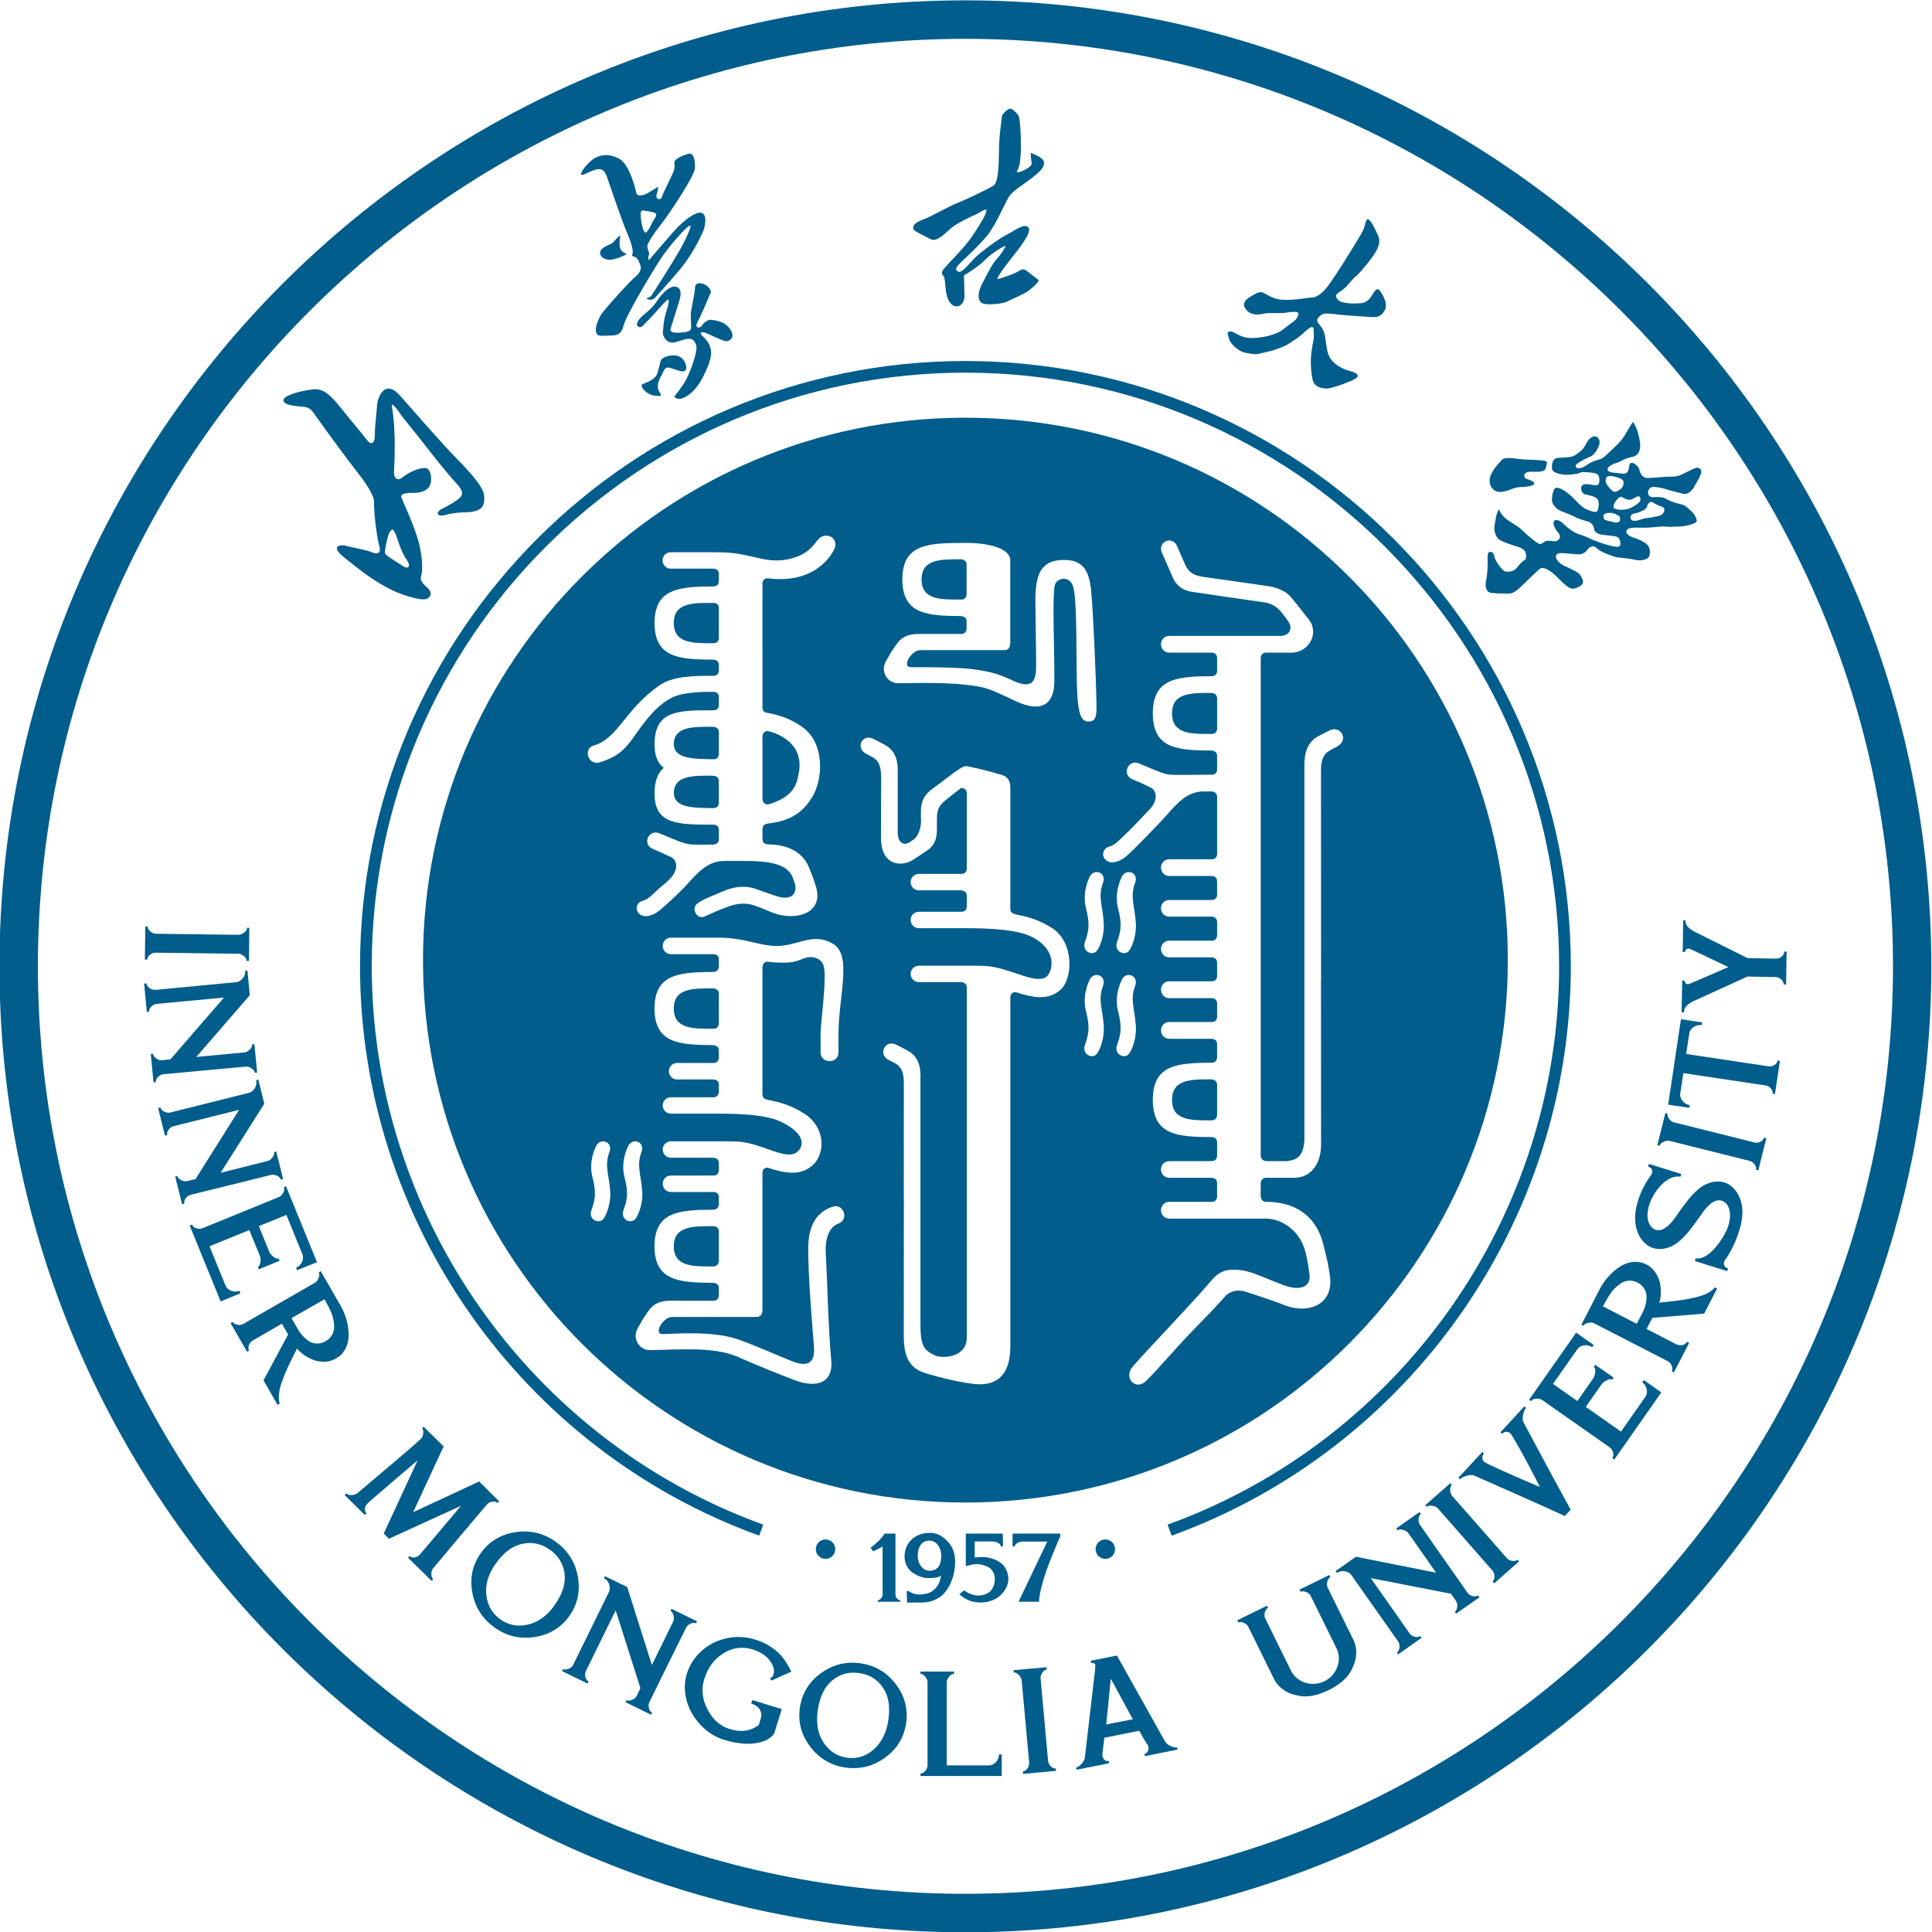 <?xml version="1.0" encoding="UTF-8" standalone="no"?>
<!-- Created with Inkscape (http://www.inkscape.org/) -->

<svg
   version="1.1"
   id="svg2"
   width="200"
   height="200.006"
   viewBox="0 0 200 200.006"
   sodipodi:docname="内大logo校徽与校名组合.ai"
   xmlns:inkscape="http://www.inkscape.org/namespaces/inkscape"
   xmlns:sodipodi="http://sodipodi.sourceforge.net/DTD/sodipodi-0.dtd"
   xmlns="http://www.w3.org/2000/svg"
   xmlns:svg="http://www.w3.org/2000/svg">
  <defs
     id="defs6">
    <clipPath
       clipPathUnits="userSpaceOnUse"
       id="clipPath746">
      <path
         d="m -292.734,281.79 h 841.89 v -595.276 H -292.734 Z"
         id="path748"
         style="stroke-width:1" />
    </clipPath>
    <clipPath
       clipPathUnits="userSpaceOnUse"
       id="clipPath750">
      <path
         d="M -265.934,364.455 H 575.956 V -230.821 H -265.934 Z"
         id="path752"
         style="stroke-width:1" />
    </clipPath>
  </defs>
  <sodipodi:namedview
     id="namedview4"
     pagecolor="#ffffff"
     bordercolor="#000000"
     borderopacity="0.25"
     inkscape:showpageshadow="2"
     inkscape:pageopacity="0.0"
     inkscape:pagecheckerboard="0"
     inkscape:deskcolor="#d1d1d1"
     showgrid="false" />
  <g
     id="g8"
     inkscape:groupmode="layer"
     inkscape:label="内大logo校徽与校名组合"
     transform="matrix(1.333,0,0,-1.333,-378.898,495.998)">
    <g
       id="g860"
       transform="matrix(1.078,0,0,1.078,131.678,9.504)">
      <g
         id="g98"
         transform="translate(231.15,310.961)">
        <path
           d="M 0,0 C 0.303,-0.067 0.769,-0.142 0.913,-0.125 1.056,-0.107 1.684,0.054 1.878,0.093 2.075,0.135 2.85,0.405 3.083,0.547 3.315,0.687 3.834,1.008 4.123,1.264 4.417,1.513 4.792,1.889 4.928,1.827 5.062,1.769 5.011,1.51 5.027,1.235 5.048,0.956 4.937,0.685 4.851,0.001 4.759,-0.675 4.833,-1.759 5,-2.146 5.168,-2.53 5.752,-2.618 6.015,-2.597 c 0.266,0.021 1.063,0.287 1.32,0.399 0.257,0.107 0.813,0.293 0.849,0.486 0.036,0.19 -0.296,0.316 -0.677,0.411 C 7.125,-1.196 6.578,-0.92 6.255,-0.487 5.936,-0.058 5.936,0.579 5.833,1.168 5.731,1.757 5.459,1.937 5.309,2.163 5.165,2.39 5.423,2.635 5.637,2.748 5.852,2.864 6.35,2.779 6.904,2.717 7.456,2.661 8.602,2.593 9.197,2.548 9.794,2.503 9.998,2.772 10.158,3.093 10.325,3.416 10.138,3.892 9.877,4.319 9.614,4.749 9.469,4.515 9.259,4.179 9.052,3.841 8.806,3.585 8.474,3.556 7.87,3.502 7.456,3.524 7.073,3.62 6.781,3.689 6.57,3.979 6.641,4.137 c 0.071,0.149 0.35,0.271 0.614,0.5 0.263,0.232 0.57,0.682 0.749,0.804 0.18,0.118 0.717,0.734 1.162,1.333 C 9.611,7.378 9.898,7.895 9.649,8.436 9.353,9.09 9,9.787 8.839,9.551 8.689,9.335 8.757,9.065 8.411,8.494 8.168,8.089 7.09,6.284 6.216,5.027 5.338,3.774 4.896,3.986 4.617,3.937 4.333,3.886 3.333,3.742 2.656,3.803 2.081,3.856 1.61,4.203 1.372,4.309 1.11,4.424 0.802,4.235 0.371,3.965 -0.062,3.689 -0.135,3.356 0.232,2.998 0.598,2.639 1.139,2.727 1.413,2.797 1.689,2.874 2.595,2.811 2.936,2.855 3.274,2.902 3.773,2.982 3.892,2.86 4.007,2.741 3.735,2.352 3.658,2.306 3.581,2.261 3.207,1.95 2.725,1.598 2.244,1.243 1.058,0.979 0.332,1.049 -0.395,1.114 -0.693,1.526 -0.976,1.51 -1.263,1.498 -1.198,1.393 -1.078,0.968 -0.957,0.544 -0.307,0.071 0,0"
           style="fill:#005d8c;fill-opacity:1;fill-rule:nonzero;stroke:none"
           id="path100" />
      </g>
      <g
         id="g102"
         transform="translate(169.481,297.727)">
        <path
           d="m 0,0 c 0.064,0.25 0.268,0.604 0.396,0.422 0.317,-0.44 0.374,-1.327 1,-2.202 0.212,-0.296 0.152,-0.707 -0.385,-0.337 -0.549,0.371 -1.237,0.739 -1.234,0.926 C -0.21,-0.773 -0.061,-0.248 0,0 M -6.083,9.319 C -5.585,9.277 -5.451,9.001 -5.075,8.476 -4.708,7.95 -2.863,5.418 -2.123,4.492 -1.389,3.559 -0.989,2.79 -1.005,2.499 -1.045,1.91 -0.817,-0.09 -0.621,-0.741 -0.455,-1.3 -0.879,-1.304 -1.187,-1.15 c -0.308,0.142 -1.484,0.352 -1.768,0.438 -0.297,0.101 -0.699,0.056 -0.729,-0.121 -0.056,-0.334 0.673,-0.805 1.428,-1.413 0.739,-0.601 2.197,-1.627 3.527,-2.03 1.073,-0.333 1.507,-0.376 1.73,-0.07 0.225,0.311 -0.144,0.611 -0.316,0.769 -0.169,0.151 -0.398,0.452 -0.311,0.668 0.077,0.21 0.175,0.876 -0.078,2.117 C 2.045,0.456 1.087,2.452 0.964,2.786 0.831,3.137 1.603,3.118 1.865,3.117 2.132,3.117 2.768,3.173 3.001,3.62 3.223,4.09 3.078,4.887 2.696,4.907 2.307,4.946 1.588,4.666 1.027,4.225 0.631,3.909 0.412,4.27 0.43,4.591 0.445,4.919 0.604,7.614 0.28,9.299 0.186,9.804 0.746,9.023 0.974,8.684 1.222,8.347 2.139,7.239 2.548,6.706 3.147,5.926 4.29,4.483 4.901,3.831 5.516,3.184 5.342,2.928 5.146,2.744 4.955,2.554 4.384,2.211 3.889,1.973 3.41,1.725 3.551,1.468 3.875,1.481 4.115,1.486 4.46,1.695 5.59,1.718 6.756,1.744 7.011,2.15 6.917,2.96 6.838,3.678 5.492,5.033 4.603,5.946 3.711,6.866 1.208,9.737 0.969,10.011 0.72,10.281 0.396,10.674 -0.042,10.622 -0.476,10.563 -0.75,9.893 -0.779,9.512 -0.803,9.13 -0.951,7.928 -0.953,7.262 -0.959,6.607 -1.261,6.583 -1.499,6.9 -1.733,7.223 -2.547,8.177 -3.525,9.395 -4.635,10.77 -5.069,10.632 -5.88,10.503 -6.566,10.389 -7.591,10.09 -7.533,9.763 -7.477,9.43 -6.704,9.376 -6.083,9.319"
           style="fill:#005d8c;fill-opacity:1;fill-rule:nonzero;stroke:none"
           id="path104" />
      </g>
      <g
         id="g106"
         transform="translate(185.541,318.779)">
        <path
           d="M 0,0 C -0.217,-0.087 -0.729,-0.285 -0.779,-0.581 -0.84,-0.873 -0.516,-1.097 -0.198,-1.136 0.118,-1.18 0.728,-0.97 1.143,-0.73 0.918,-0.627 0.706,-0.534 0.645,-0.228 0.573,0.162 0.691,0.605 0.691,0.605 0.326,0.42 0.264,0.125 0,0"
           style="fill:#005d8c;fill-opacity:1;fill-rule:nonzero;stroke:none"
           id="path108" />
      </g>
      <g
         id="g110"
         transform="translate(187.979,321.167)">
        <path
           d="M 0,0 C 0.131,-0.016 0.237,-0.012 0.651,-0.124 1.026,-0.221 0.677,-0.588 0.59,-0.742 0.508,-0.896 0.399,-1.18 0.202,-1.453 0.01,-1.727 -0.083,-1.442 -0.141,-1.261 -0.218,-1.013 -0.288,-0.628 -0.3,-0.311 -0.322,0.097 -0.13,0.03 0,0 m -4.346,2.632 c 0.817,0.37 1.313,0.664 1.606,-0.153 0.272,-0.757 1.093,-3.244 1.543,-4.264 0.201,-0.459 0.408,-1.184 0.307,-1.309 -0.076,-0.097 -0.025,-0.178 0.169,-0.229 0.256,-0.068 0.362,-0.522 0.398,-0.599 0.111,-0.255 -0.045,-0.588 -0.358,-0.833 -0.317,-0.233 -2.098,-2.198 -2.448,-2.694 -0.34,-0.511 -0.713,-1.615 0.048,-1.556 0.767,0.052 1.344,-0.141 1.544,0.709 0.203,0.834 2.299,4.273 2.774,4.973 0.475,0.701 1.832,2.316 2.045,2.249 C 3.386,-1.104 2.929,-2.133 2.466,-2.922 2.003,-3.722 0.72,-5.748 0.549,-6.003 0.495,-6.083 0.462,-6.2 0.158,-6.289 0.03,-6.325 0.462,-6.56 0.741,-6.258 c 0.463,0.505 1.77,1.947 2.219,2.586 0.457,0.65 0.889,1.398 1.219,2.132 0.184,0.407 0.341,1.324 -0.127,1.402 C 3.637,-0.068 2.768,-0.7 1.989,-1.596 1.216,-2.493 0.455,-3.354 0.332,-3.529 0.28,-3.606 0.202,-3.358 0.294,-3.201 0.393,-3.027 0.096,-2.68 0.209,-2.426 0.5,-1.768 1.11,-1.08 1.518,-0.513 1.924,0.051 3.571,2.498 3.606,3.044 3.652,3.691 3.489,4.219 3.127,4.102 2.233,3.821 2.083,3.606 2.137,3.335 2.181,3.103 2.093,2.877 2.042,2.756 1.699,1.989 1.377,1.437 1.226,0.975 1.152,0.751 0.749,0.796 0.851,1.167 0.96,1.545 0.969,1.735 0.969,1.735 0.969,1.735 0.388,1.381 0.191,1.262 -0.007,1.146 -0.537,0.972 -0.606,1.267 -0.799,2.143 -1.222,3.377 -1.811,3.73 -2.403,4.081 -3.104,4.116 -3.669,3.753 -4.234,3.386 -4.988,2.34 -4.346,2.632"
           style="fill:#005d8c;fill-opacity:1;fill-rule:nonzero;stroke:none"
           id="path112" />
      </g>
      <g
         id="g114"
         transform="translate(191.606,315.668)">
        <path
           d="m 0,0 c -0.007,-0.292 -0.22,-1.3 -0.29,-1.724 -0.066,-0.421 0.022,-1.056 0,-1.249 -0.009,-0.19 -0.326,-0.279 -0.727,-0.3 -0.39,-0.028 -0.842,-0.038 -0.748,0.284 0.09,0.323 0.478,1.503 0.571,1.826 0.1,0.326 0.325,0.971 -0.118,1.167 -0.417,0.183 -1.024,-0.36 -1.505,-1.104 -0.489,-0.734 -1.328,-1.047 -1.375,-1.59 -0.01,-0.101 0.197,-0.303 0.399,-0.115 0.203,0.198 0.654,0.655 0.935,0.984 0.246,0.279 0.708,0.802 0.869,0.905 0.114,0.079 0.138,-0.135 -0.044,-0.696 -0.115,-0.338 -0.229,-0.736 -0.295,-1.64 -0.015,-0.242 0.254,-0.941 0.998,-0.692 0.821,0.272 1.206,0.409 1.413,-0.28 0.125,-0.406 -0.495,-2.13 -0.921,-2.755 -0.425,-0.625 -0.578,-0.804 -0.644,-0.875 -0.074,-0.079 0.223,-0.263 0.5,-0.176 0.442,0.138 1.075,0.565 1.608,1.679 0.541,1.11 0.631,1.606 0.423,2.13 -0.173,0.431 -0.512,0.664 -0.614,0.803 -0.099,0.137 0.034,0.246 0.382,0.097 0.343,-0.163 1.083,-0.49 1.301,-0.557 0.268,-0.087 0.773,0.158 0.485,0.711 -0.287,0.545 -0.8,0.736 -1.414,0.808 C 0.813,-2.312 0.536,-2.693 0.46,-2.805 0.381,-2.912 0.175,-2.97 0.104,-2.825 0.041,-2.682 0.212,-2.459 0.397,-2.062 0.614,-1.601 1.038,-0.57 1.122,-0.396 1.198,-0.218 0.89,0.127 0.604,0.232 0.307,0.329 0.012,0.296 0,0"
           style="fill:#005d8c;fill-opacity:1;fill-rule:nonzero;stroke:none"
           id="path116" />
      </g>
      <g
         id="g118"
         transform="translate(189.564,309.867)">
        <path
           d="M 0,0 C 0.217,0.066 0.824,-0.274 1.186,-0.274 1.303,-0.28 1.477,-0.107 1.378,0.184 1.268,0.553 1.08,0.765 0.75,0.856 0.433,0.952 -0.33,0.814 -0.436,0.493 -0.547,0.181 -0.622,-0.369 -0.744,-0.553 -1.063,-1.042 -1.797,-1.135 -1.812,-1.251 -1.849,-1.524 -1.343,-1.933 -0.986,-2 c 0.308,-0.053 0.546,-0.044 0.574,-0.014 0.022,0.028 -0.184,0.31 -0.232,0.573 -0.04,0.213 0.089,0.609 0.218,0.804 C -0.297,-0.449 -0.215,-0.07 0,0"
           style="fill:#005d8c;fill-opacity:1;fill-rule:nonzero;stroke:none"
           id="path120" />
      </g>
      <g
         id="g122"
         transform="translate(207.42,319.738)">
        <path
           d="M 0,0 C 0.239,-0.163 0.464,-0.258 1.157,-0.621 1.621,-0.86 2.239,-0.134 2.675,0.217 3.105,0.582 4.146,1.042 4.512,1.216 4.879,1.403 5.186,1.664 5.164,1.409 5.142,1.159 4.711,0.438 4.182,-0.346 3.662,-1.138 2.681,-2.105 2.339,-2.483 2.008,-2.854 1.87,-3.021 2.024,-3.211 c 0.091,-0.116 0.128,-0.025 0.207,-0.956 0.082,-0.937 0.474,-1.345 0.866,-1.284 0.392,0.069 0.499,0.515 0.495,0.756 -0.009,0.233 -0.024,1.051 -0.042,1.468 0.271,0.152 1.105,0.682 1.567,1.161 0.46,0.474 1.434,1.036 1.429,0.956 C 6.543,-1.184 6.201,-1.75 5.922,-2.036 5.641,-2.32 5.332,-2.921 4.88,-3.789 4.427,-4.659 4.564,-5.203 5.041,-5.283 c 0.485,-0.071 1.367,0.029 1.653,0.186 0.436,0.239 1.115,0.468 1.514,0.77 0.237,0.179 0.828,0.679 0.706,0.778 C 8.74,-3.413 8.54,-3.253 8.373,-3.131 7.968,-2.83 7.88,-2.667 7.533,-2.897 7.18,-3.123 5.965,-3.541 5.956,-3.478 5.93,-3.352 6.487,-2.606 7.003,-1.944 7.521,-1.294 8.497,-0.086 8.185,0.238 7.865,0.561 7.163,-0.034 6.635,-0.293 6.102,-0.539 4.697,-1.596 4.33,-1.969 3.97,-2.339 3.396,-3.075 3.156,-2.961 c -0.227,0.107 -0.214,0.243 -0.037,0.455 0.182,0.225 1.42,1.303 2.116,2.16 C 5.92,0.509 6.594,2.221 6.867,2.543 7.134,2.89 7.717,3.244 8.2,3.611 8.68,3.965 9.474,4.53 9.294,5.007 9.18,5.319 8.364,5.603 8.364,5.603 c 0,0 -0.015,-0.258 0.066,-0.75 C 8.483,4.53 7.194,3.984 7.383,4.302 7.579,4.628 7.588,4.962 7.633,5.428 7.684,5.882 7.647,7.521 7.527,8.151 7.479,8.401 7.037,8.788 6.879,8.791 6.736,8.792 6.295,8.402 6.285,8.234 6.273,7.958 6.075,6.875 6.073,5.712 6.061,4.547 6.016,3.47 5.677,3.241 5.341,3.015 3.619,2.199 3.037,1.972 2.445,1.747 1.164,0.991 0.617,0.802 -0.216,0.51 -0.194,0.13 0,0"
           style="fill:#005d8c;fill-opacity:1;fill-rule:nonzero;stroke:none"
           id="path124" />
      </g>
      <g
         id="g126"
         transform="translate(257.763,299.801)">
        <path
           d="M 0,0 C -0.013,0.109 0.054,0.318 0.166,0.455 0.283,0.6 0.465,0.792 0.563,0.758 0.661,0.721 0.884,0.579 1.071,0.549 1.253,0.512 1.473,0.654 1.664,0.759 1.923,0.901 1.987,0.617 1.914,0.455 1.838,0.292 1.515,0.107 1.32,0.004 1.128,-0.1 1.002,-0.15 0.675,-0.168 0.344,-0.19 0.016,-0.107 0,0 m -0.007,-1.063 c -0.161,0.046 -0.487,0.104 -0.587,0.159 -0.103,0.052 -0.163,0.195 -0.119,0.328 0.044,0.134 0.259,0.19 0.521,0.179 0.179,-0.008 0.312,-0.07 0.468,-0.154 0.153,-0.076 0.21,-0.102 0.195,-0.345 C 0.46,-1.135 0.151,-1.113 -0.007,-1.063 M -0.46,2.206 C -0.355,2.272 -0.137,2.272 0.063,2.22 0.338,2.147 0.698,2.056 0.719,1.843 0.745,1.626 0.683,1.426 0.441,1.264 0.197,1.1 0.044,1.074 -0.092,1.202 -0.229,1.326 -0.401,1.505 -0.506,1.701 -0.609,1.892 -0.561,2.143 -0.46,2.206 M 2.431,0.099 C 2.457,0.273 2.677,0.46 2.799,0.38 2.926,0.292 3.168,0.155 3.459,0.057 3.752,-0.035 3.676,-0.27 3.584,-0.417 3.497,-0.562 3.206,-0.647 3.116,-0.65 3.025,-0.65 2.738,-0.749 2.457,-0.762 2.173,-0.766 1.826,-0.963 1.54,-0.971 1.246,-0.986 1.177,-0.75 1.245,-0.616 c 0.061,0.136 0.228,0.177 0.351,0.199 0.122,0.02 0.291,0.079 0.447,0.15 0.159,0.062 0.361,0.193 0.388,0.366 M -8.955,-6.117 c 0.19,-0.089 0.967,-0.094 1.401,-0.097 0.434,-0.009 0.887,0.504 1.167,0.769 0.278,0.271 0.795,0.767 1.032,0.979 0.234,0.214 0.548,0.025 0.783,-0.124 0.558,-0.368 0.841,-0.868 1.412,-1.214 0.275,-0.166 0.806,0.089 0.922,0.297 0.114,0.207 -0.027,0.407 -0.149,0.625 -0.123,0.209 -0.676,0.449 -1.097,0.638 -0.418,0.183 -0.696,0.522 -0.666,0.728 0.025,0.209 0.269,0.214 0.415,0.223 0.145,0.007 0.959,-0.09 1.231,-0.092 0.265,-0.009 0.523,0.169 0.592,0.299 0.07,0.13 0.325,0.322 0.486,0.275 0.156,-0.045 0.309,-0.233 0.519,-0.349 0.21,-0.117 0.816,-0.356 1.066,-0.418 0.254,-0.061 0.891,-0.078 1.381,-0.199 0.49,-0.121 0.928,0.054 1.011,0.208 0.088,0.15 0.121,0.496 -0.035,0.775 -0.163,0.268 -0.726,0.509 -1.068,0.613 -0.341,0.105 -0.544,0.289 -0.523,0.469 0.028,0.186 0.285,0.226 0.478,0.245 0.198,0.021 0.672,-0.008 1.042,0.003 0.37,0.005 0.984,0.119 1.31,0.08 0.321,-0.042 0.532,0 0.953,0.002 0.418,0 1.257,0.198 1.283,0.381 0.024,0.184 -0.135,0.512 -0.469,0.804 C 5.189,0.104 5.166,0.149 4.745,0.254 4.319,0.363 4.018,0.476 3.758,0.625 3.497,0.778 3.079,0.746 2.833,0.737 2.585,0.721 2.454,0.943 2.496,1.156 c 0.04,0.219 0.248,0.337 0.429,0.32 0.18,-0.018 0.6,-0.07 0.8,-0.15 C 3.924,1.247 4.684,1.074 5.02,0.979 5.353,0.885 5.701,1.26 5.78,1.429 5.862,1.601 6.166,2.039 6.289,2.394 6.418,2.751 6.176,2.869 5.979,2.853 5.782,2.834 4.895,2.313 4.627,2.255 4.355,2.194 3.776,2.222 3.496,2.184 3.214,2.147 2.716,2.127 2.426,2.117 2.136,2.103 1.923,2.415 1.882,2.648 1.844,2.885 1.624,3.098 1.445,3.179 1.262,3.263 1.159,3.165 1.135,3.014 1.117,2.864 1.105,2.802 1.072,2.668 1.016,2.443 0.762,2.41 0.682,2.426 0.598,2.443 0.287,2.468 -0.013,2.501 -0.322,2.532 -0.5,2.66 -0.406,2.827 -0.312,2.998 0.03,3.16 0.19,3.193 0.353,3.229 0.55,3.346 0.708,3.423 0.867,3.502 1.032,3.569 1.401,3.65 1.766,3.732 1.925,4.061 1.922,4.443 1.92,4.823 1.824,5.144 1.708,5.553 1.659,5.721 1.546,5.882 1.458,6.107 1.403,6.248 1.145,5.756 0.901,5.338 0.689,4.975 0.456,4.672 0.129,4.382 -0.194,4.09 -0.557,3.707 -0.776,3.556 -0.999,3.413 -1.447,3.4 -1.894,3.069 -2.342,2.738 -2.633,2.806 -2.69,2.876 c -0.062,0.08 -0.046,0.18 0.088,0.281 0.139,0.106 0.606,0.384 0.879,0.47 0.273,0.09 0.585,0.498 0.699,0.904 0.11,0.401 -0.177,0.643 -0.423,0.576 C -1.694,5.042 -1.892,4.77 -2.044,4.459 -2.195,4.148 -2.521,3.922 -2.776,3.748 -3.033,3.577 -3.638,3.606 -4.014,3.565 -4.389,3.523 -4.465,3.114 -4.425,2.789 -4.391,2.464 -3.839,2.406 -3.606,2.359 -3.372,2.317 -2.56,2.394 -2.425,2.49 -2.291,2.581 -1.719,2.532 -1.372,2.468 -1.027,2.397 -0.997,2.143 -1.025,1.831 -1.053,1.515 -1.323,1.584 -1.661,1.644 -1.997,1.705 -2.22,1.69 -2.311,1.493 -2.401,1.294 -2.233,0.968 -2.037,0.93 -1.841,0.897 -1.247,0.785 -1.13,0.564 -1.019,0.345 -1.058,0.028 -1.138,-0.208 -1.217,-0.445 -1.597,-0.286 -1.968,-0.127 -2.344,0.028 -2.719,0.533 -3.143,0.901 -3.571,1.27 -3.914,1.426 -4.115,1.417 -4.314,1.406 -4.422,0.93 -4.436,0.579 c -0.009,-0.347 0.28,-0.634 0.5,-0.762 0.218,-0.129 0.979,-0.384 1.184,-0.513 0.205,-0.129 0.687,-0.259 0.938,-0.334 0.252,-0.074 0.417,-0.352 0.421,-0.547 0.003,-0.193 0.301,-0.335 0.455,-0.375 0.151,-0.037 0.869,-0.087 1.122,-0.144 0.251,-0.066 0.33,-0.322 0.311,-0.581 -0.024,-0.257 -0.396,-0.154 -0.764,-0.071 -0.365,0.081 -0.96,0.3 -1.272,0.434 -0.309,0.138 -0.568,0.264 -0.899,0.362 -0.327,0.101 -0.813,0.411 -1.131,0.742 -0.317,0.331 -0.678,0.372 -0.733,0.187 -0.059,-0.187 0.095,-0.518 0.189,-0.632 0.094,-0.115 0.339,-0.372 0.229,-0.576 -0.107,-0.202 -0.272,-0.251 -0.622,-0.187 -0.351,0.061 -0.502,-0.072 -0.668,-0.204 -0.161,-0.117 -0.537,0.226 -0.79,0.431 -0.256,0.197 -0.518,0.464 -0.714,0.645 -0.195,0.173 -0.727,0.469 -1.019,0.689 -0.394,0.301 -0.566,0.731 -0.566,0.731 0,0 -0.212,-0.485 -0.209,-0.645 -10e-4,-0.159 -0.161,-0.597 -0.087,-0.951 0.069,-0.354 0.227,-0.546 0.425,-0.659 0.194,-0.109 0.864,-0.348 1.241,-0.458 0.372,-0.114 0.52,-0.275 0.566,-0.421 0.043,-0.142 0.092,-0.441 -0.081,-0.543 -0.167,-0.095 -0.364,-0.291 -0.548,-0.545 -0.188,-0.263 -0.568,-0.314 -0.808,-0.276 -0.237,0.038 -0.697,0.709 -0.774,0.943 -0.077,0.237 -0.055,0.383 -0.246,0.457 -0.193,0.071 -0.296,-0.02 -0.282,-0.461 0.011,-0.446 0,-1.055 -0.106,-1.56 -0.102,-0.501 0.028,-0.78 0.219,-0.872"
           style="fill:#005d8c;fill-opacity:1;fill-rule:nonzero;stroke:none"
           id="path128" />
      </g>
      <g
         id="g130"
         transform="translate(249.718,300.917)">
        <path
           d="M 0,0 C 0.558,0.072 0.852,0.338 1.356,0.348 1.859,0.356 2.375,0.459 2.337,0.609 2.303,0.76 2.047,0.856 1.817,0.922 1.586,0.985 1.584,1.201 1.67,1.314 1.754,1.421 1.937,1.472 2.264,1.452 2.587,1.437 3.111,1.419 3.169,1.728 3.225,2.035 3.396,2.22 2.973,2.256 2.252,2.327 1.711,2.31 1.314,2.36 0.917,2.411 0.213,2.532 0.019,2.317 -0.179,2.098 -0.812,1.467 -0.871,0.922 -0.927,0.37 -0.559,-0.073 0,0"
           style="fill:#005d8c;fill-opacity:1;fill-rule:nonzero;stroke:none"
           id="path132" />
      </g>
      <g
         id="g134"
         transform="translate(205,221.201)">
        <path
           d="m 0,0 c -0.073,-0.079 -0.152,-0.129 -0.237,-0.129 v -0.112 h 1.622 v 0.112 c -0.088,0 -0.166,0.046 -0.239,0.122 C 1.08,0.08 1.037,0.169 1.037,0.268 V 4.672 H 0.242 C 0.177,4.537 0.057,4.379 -0.12,4.199 -0.3,4.028 -0.437,3.9 -0.529,3.831 -0.621,3.753 -0.697,3.703 -0.754,3.661 L -0.582,3.398 C -0.351,3.486 -0.12,3.604 0.11,3.745 V 0.268 C 0.11,0.174 0.074,0.084 0,0"
           style="fill:#005d8c;fill-opacity:1;fill-rule:nonzero;stroke:none"
           id="path136" />
      </g>
      <g
         id="g138"
         transform="translate(208.483,223.199)">
        <path
           d="m 0,0 c -0.234,0 -0.438,0.104 -0.602,0.322 -0.16,0.205 -0.242,0.466 -0.242,0.756 0,0.311 0.069,0.573 0.219,0.782 0.15,0.205 0.357,0.308 0.625,0.308 0.242,0 0.442,-0.103 0.605,-0.316 C 0.768,1.638 0.85,1.38 0.85,1.078 0.85,0.354 0.569,0 0,0 m 0.387,-2.101 c 0.277,0.122 0.512,0.288 0.691,0.497 0.177,0.2 0.325,0.428 0.444,0.694 0.119,0.267 0.205,0.532 0.253,0.794 0.053,0.264 0.076,0.526 0.076,0.786 0,0.596 -0.187,1.08 -0.571,1.477 -0.378,0.385 -0.785,0.58 -1.22,0.58 -0.539,0 -0.984,-0.154 -1.328,-0.468 -0.348,-0.32 -0.522,-0.737 -0.522,-1.252 0,-0.243 0.056,-0.477 0.171,-0.679 0.112,-0.21 0.258,-0.368 0.437,-0.49 0.182,-0.118 0.364,-0.212 0.562,-0.276 0.187,-0.066 0.379,-0.094 0.556,-0.094 0.452,0 0.754,0.056 0.893,0.174 L 0.823,-0.438 C 0.82,-0.486 0.8,-0.559 0.779,-0.629 0.757,-0.71 0.725,-0.801 0.689,-0.894 0.651,-0.988 0.595,-1.079 0.514,-1.176 0.437,-1.279 0.337,-1.359 0.242,-1.446 0.137,-1.522 -0.001,-1.593 -0.166,-1.639 c -0.162,-0.045 -0.349,-0.074 -0.551,-0.074 -0.101,0 -0.195,0.001 -0.283,0.029 -0.097,0.017 -0.166,0.035 -0.214,0.053 -0.05,0.027 -0.105,0.051 -0.152,0.082 -0.051,0.031 -0.072,0.055 -0.087,0.058 -0.012,0.012 -0.021,0.024 -0.021,0.024 h -0.157 l 0.015,-0.826 h 1.067 c 0.346,0 0.653,0.063 0.936,0.192"
           style="fill:#005d8c;fill-opacity:1;fill-rule:nonzero;stroke:none"
           id="path140" />
      </g>
      <g
         id="g142"
         transform="translate(213.657,223.733)">
        <path
           d="m 0,0 c -0.144,0.104 -0.305,0.203 -0.479,0.273 -0.183,0.068 -0.341,0.123 -0.476,0.141 -0.137,0.028 -0.26,0.04 -0.363,0.04 -0.192,0 -0.393,-0.012 -0.594,-0.04 v 1.157 h 1.277 c 0.1,0 0.193,-0.017 0.272,-0.04 0.079,-0.025 0.14,-0.057 0.174,-0.08 0.041,-0.034 0.077,-0.067 0.105,-0.107 0.032,-0.042 0.048,-0.069 0.048,-0.085 L -0.024,1.216 H 0.125 L 0.111,2.14 h -2.665 v -2.346 l 0.136,0.035 c 0.081,0.02 0.187,0.046 0.313,0.075 0.135,0.02 0.246,0.038 0.345,0.038 0.105,0 0.218,-0.018 0.341,-0.038 0.122,-0.029 0.258,-0.075 0.412,-0.142 0.155,-0.067 0.285,-0.174 0.381,-0.325 0.106,-0.154 0.163,-0.342 0.163,-0.559 0,-0.226 -0.042,-0.423 -0.117,-0.583 -0.076,-0.164 -0.164,-0.28 -0.255,-0.357 -0.098,-0.077 -0.205,-0.135 -0.345,-0.184 -0.134,-0.042 -0.236,-0.061 -0.298,-0.064 -0.064,-0.013 -0.129,-0.013 -0.194,-0.013 -0.162,0 -0.328,0.035 -0.5,0.105 -0.18,0.068 -0.291,0.12 -0.351,0.166 -0.057,0.042 -0.107,0.072 -0.138,0.1 l -0.363,-0.266 0.069,-0.058 c 0.034,-0.042 0.101,-0.098 0.184,-0.15 0.088,-0.067 0.187,-0.126 0.303,-0.184 0.113,-0.061 0.254,-0.115 0.43,-0.154 0.175,-0.042 0.356,-0.064 0.544,-0.064 0.318,0 0.606,0.056 0.864,0.167 0.264,0.101 0.476,0.242 0.637,0.413 0.161,0.165 0.284,0.354 0.376,0.543 0.089,0.196 0.13,0.383 0.13,0.57 0,0.247 -0.053,0.472 -0.152,0.672 C 0.264,-0.267 0.145,-0.109 0,0"
           style="fill:#005d8c;fill-opacity:1;fill-rule:nonzero;stroke:none"
           id="path144" />
      </g>
      <g
         id="g146"
         transform="translate(214.474,224.946)">
        <path
           d="M 0,0 H 0.151 L 0.179,0.089 C 0.21,0.145 0.267,0.205 0.373,0.261 0.471,0.324 0.602,0.35 0.762,0.35 H 2.498 L 0.43,-3.985 h 1.478 c 0,0.266 0.055,0.607 0.168,1.032 0.105,0.435 0.229,0.844 0.36,1.218 0.139,0.371 0.293,0.777 0.466,1.201 0.179,0.43 0.294,0.721 0.364,0.88 C 3.329,0.497 3.39,0.62 3.433,0.708 V 0.927 H 0 Z"
           style="fill:#005d8c;fill-opacity:1;fill-rule:nonzero;stroke:none"
           id="path148" />
      </g>
      <g
         id="g150"
         transform="translate(220.454,224.755)">
        <path
           d="m 0,0 c 0,-0.393 0.315,-0.705 0.699,-0.705 0.39,0 0.702,0.312 0.702,0.705 0,0.379 -0.312,0.695 -0.702,0.695 C 0.315,0.695 0,0.379 0,0"
           style="fill:#005d8c;fill-opacity:1;fill-rule:nonzero;stroke:none"
           id="path152" />
      </g>
      <g
         id="g154"
         transform="translate(200.297,224.755)">
        <path
           d="m 0,0 c 0,-0.393 0.319,-0.705 0.698,-0.705 0.393,0 0.705,0.312 0.705,0.705 0,0.379 -0.312,0.695 -0.705,0.695 C 0.319,0.695 0,0.379 0,0"
           style="fill:#005d8c;fill-opacity:1;fill-rule:nonzero;stroke:none"
           id="path156" />
      </g>
      <g
         id="g158"
         transform="translate(152.331,267.563)">
        <path
           d="M 0,0 C 0.12,0.11 0.255,0.16 0.417,0.157 L 6.373,0.081 c 0.127,0 0.261,-0.062 0.393,-0.171 0.129,-0.101 0.2,-0.222 0.195,-0.347 H 7.133 L 7.158,1.948 6.997,1.954 C 6.997,1.828 6.925,1.71 6.78,1.61 6.637,1.497 6.509,1.445 6.391,1.445 L 0.429,1.522 C 0.279,1.525 0.146,1.586 0.022,1.691 -0.108,1.799 -0.162,1.917 -0.159,2.05 h -0.173 l -0.036,-2.387 h 0.172 c 0,0.131 0.069,0.238 0.196,0.337"
           style="fill:#005d8c;fill-opacity:1;fill-rule:nonzero;stroke:none"
           id="path160" />
      </g>
      <g
         id="g162"
         transform="translate(156.289,259.243)">
        <path
           d="M 0,0 C 1.894,0.17 2.877,0.266 2.954,0.271 3.081,0.279 3.216,0.241 3.359,0.145 3.506,0.052 3.586,-0.055 3.598,-0.174 L 3.763,-0.162 3.568,1.877 3.407,1.863 C 3.416,1.743 3.353,1.617 3.226,1.492 3.092,1.371 2.97,1.3 2.857,1.293 L -0.622,0.965 3.233,5.415 3.065,7.191 2.899,7.175 C 2.921,6.964 2.86,6.774 2.713,6.616 2.571,6.454 2.417,6.37 2.267,6.355 L -3.556,5.798 C -3.703,5.789 -3.845,5.829 -3.985,5.927 -4.119,6.033 -4.201,6.141 -4.213,6.27 l -0.166,-0.021 0.194,-2.043 0.164,0.016 c -0.013,0.125 0.038,0.251 0.157,0.372 0.115,0.112 0.249,0.182 0.403,0.196 L 1.374,5.245 -2.478,0.797 -3.083,0.729 C -3.229,0.715 -3.371,0.757 -3.507,0.855 -3.648,0.954 -3.72,1.071 -3.736,1.196 l -0.162,-0.016 0.195,-2.048 0.164,0.016 c -0.017,0.132 0.039,0.25 0.154,0.372 0.117,0.117 0.247,0.19 0.401,0.205 C -2.882,-0.27 -1.887,-0.18 0,0"
           style="fill:#005d8c;fill-opacity:1;fill-rule:nonzero;stroke:none"
           id="path164" />
      </g>
      <g
         id="g166"
         transform="translate(158.183,251)">
        <path
           d="M 0,0 C 1.845,0.453 2.801,0.692 2.876,0.717 3.001,0.743 3.139,0.721 3.301,0.657 3.456,0.588 3.548,0.488 3.58,0.37 L 3.74,0.408 3.248,2.396 3.088,2.355 C 3.115,2.234 3.075,2.104 2.965,1.965 2.855,1.825 2.743,1.738 2.631,1.718 L -0.765,0.862 2.385,5.84 1.953,7.574 1.795,7.538 C 1.845,7.324 1.809,7.134 1.694,6.95 1.572,6.766 1.441,6.663 1.289,6.628 L -4.391,5.206 C -4.53,5.174 -4.678,5.197 -4.834,5.272 -4.98,5.345 -5.074,5.445 -5.102,5.57 l -0.164,-0.038 0.495,-1.989 0.162,0.034 c -0.03,0.13 0.005,0.262 0.099,0.385 0.096,0.14 0.22,0.227 0.367,0.262 L 0.57,5.399 -2.57,0.412 -3.158,0.267 C -3.296,0.238 -3.443,0.254 -3.599,0.328 -3.752,0.408 -3.844,0.504 -3.873,0.63 l -0.159,-0.042 0.494,-1.988 0.161,0.036 c -0.028,0.125 0,0.251 0.097,0.392 0.099,0.131 0.22,0.207 0.37,0.254 C -2.809,-0.69 -1.837,-0.451 0,0"
           style="fill:#005d8c;fill-opacity:1;fill-rule:nonzero;stroke:none"
           id="path168" />
      </g>
      <g
         id="g170"
         transform="translate(165.47,240.223)">
        <path
           d="m 0,0 c -0.1,-0.202 -0.263,-0.367 -0.482,-0.489 -0.218,-0.125 -0.436,-0.183 -0.656,-0.17 -0.224,0.012 -0.419,0.081 -0.588,0.196 -0.173,0.125 -0.316,0.25 -0.44,0.392 -0.115,0.128 -0.219,0.277 -0.305,0.421 l -0.47,0.821 2.379,1.361 C -0.309,2.063 -0.14,1.734 -0.064,1.531 -0.018,1.417 0.027,1.289 0.058,1.143 0.091,1.01 0.113,0.837 0.13,0.617 0.141,0.412 0.096,0.206 0,0 M 1.153,-0.353 C 1.185,-0.08 1.177,0.206 1.132,0.503 1.089,0.804 1.023,1.08 0.933,1.331 0.841,1.587 0.737,1.812 0.616,2.03 L -0.836,4.553 -0.979,4.469 C -0.916,4.364 -0.918,4.231 -0.994,4.061 -1.062,3.893 -1.145,3.78 -1.248,3.725 L -6.408,0.757 C -6.539,0.684 -6.679,0.657 -6.84,0.692 -7.006,0.721 -7.116,0.795 -7.187,0.901 l -0.146,-0.086 1.191,-2.065 0.148,0.081 c -0.068,0.116 -0.071,0.242 -0.012,0.397 0.05,0.149 0.15,0.263 0.283,0.338 l 2.089,1.203 0.446,-0.778 -1.773,-3.304 1.014,-1.764 0.158,0.095 c -0.07,0.198 -0.085,0.438 -0.052,0.699 0.02,0.262 0.094,0.566 0.216,0.889 0.121,0.337 0.232,0.613 0.338,0.846 0.099,0.235 0.238,0.521 0.418,0.877 0.177,0.349 0.287,0.57 0.329,0.661 0.065,-0.107 0.19,-0.232 0.374,-0.383 0.185,-0.138 0.404,-0.269 0.658,-0.389 0.255,-0.119 0.548,-0.182 0.874,-0.188 0.325,-0.008 0.629,0.075 0.908,0.239 0.263,0.149 0.463,0.338 0.612,0.593 0.151,0.25 0.239,0.515 0.267,0.785"
           style="fill:#005d8c;fill-opacity:1;fill-rule:nonzero;stroke:none"
           id="path172" />
      </g>
      <g
         id="g174"
         transform="translate(176.644,228.006)">
        <path
           d="m 0,0 c 0.091,0.091 0.21,0.146 0.362,0.171 0.154,0.017 0.273,-0.013 0.36,-0.1 l 0.12,0.117 -1.441,1.431 -4.754,-2.211 2.196,4.741 -1.44,1.414 -0.114,-0.118 C -4.629,5.367 -4.601,5.241 -4.625,5.071 -4.653,4.909 -4.711,4.773 -4.795,4.694 -5.008,4.473 -6.526,3.173 -9.339,0.801 -9.454,0.701 -9.597,0.65 -9.767,0.643 -9.944,0.634 -10.075,0.673 -10.17,0.766 l -0.117,-0.123 1.453,-1.435 0.117,0.122 c -0.084,0.087 -0.118,0.194 -0.113,0.341 0.018,0.135 0.075,0.255 0.184,0.362 0.055,0.063 0.278,0.254 0.67,0.59 0.385,0.327 0.89,0.77 1.518,1.304 0.632,0.537 1.105,0.946 1.426,1.213 l -2.441,-5.274 0.376,-0.369 5.192,2.37 c -1.951,-2.313 -2.951,-3.503 -2.994,-3.544 -0.097,-0.091 -0.219,-0.154 -0.361,-0.178 -0.142,-0.015 -0.26,0.021 -0.344,0.112 l -0.119,-0.127 1.7,-1.671 0.115,0.11 C -4,-5.333 -4.044,-5.206 -4.04,-5.03 c 0,0.176 0.049,0.312 0.157,0.429 0.043,0.057 0.381,0.46 1.013,1.212 0.638,0.754 1.261,1.493 1.872,2.22 C -0.391,-0.445 -0.057,-0.054 0,0"
           style="fill:#005d8c;fill-opacity:1;fill-rule:nonzero;stroke:none"
           id="path176" />
      </g>
      <g
         id="g178"
         transform="translate(179.6,219.325)">
        <path
           d="m 0,0 c -0.738,-0.18 -1.406,-0.064 -2.006,0.353 -0.602,0.423 -0.942,1.009 -1.031,1.759 -0.088,0.749 0.135,1.495 0.66,2.249 0.572,0.813 1.208,1.292 1.913,1.446 C 0.243,5.966 0.908,5.831 1.523,5.396 2.142,4.969 2.499,4.39 2.595,3.685 2.695,2.974 2.461,2.214 1.891,1.406 1.367,0.651 0.735,0.183 0,0 M 2.955,0.628 C 3.548,1.477 3.747,2.427 3.548,3.48 3.351,4.528 2.807,5.362 1.932,5.979 1.052,6.593 0.083,6.818 -0.973,6.645 -2.031,6.472 -2.852,5.966 -3.451,5.12 -4.045,4.27 -4.242,3.315 -4.041,2.269 -3.84,1.214 -3.295,0.38 -2.416,-0.237 c 0.874,-0.614 1.839,-0.832 2.898,-0.663 1.05,0.174 1.879,0.684 2.473,1.528"
           style="fill:#005d8c;fill-opacity:1;fill-rule:nonzero;stroke:none"
           id="path180" />
      </g>
      <g
         id="g182"
         transform="translate(189.637,216.43)">
        <path
           d="M 0,0 C 0.841,1.707 1.276,2.587 1.314,2.658 1.369,2.78 1.473,2.875 1.628,2.949 1.785,3.017 1.919,3.028 2.026,2.975 L 2.102,3.124 0.266,4.022 0.19,3.875 C 0.298,3.82 0.376,3.712 0.413,3.533 0.446,3.359 0.44,3.22 0.392,3.117 L -1.149,-0.026 -2.924,5.592 -4.532,6.375 -4.603,6.229 C -4.408,6.133 -4.286,5.978 -4.222,5.776 -4.167,5.563 -4.167,5.389 -4.232,5.255 L -6.812,0 C -6.876,-0.135 -6.988,-0.23 -7.139,-0.297 -7.295,-0.364 -7.433,-0.374 -7.55,-0.319 l -0.07,-0.146 1.841,-0.896 0.075,0.145 c -0.11,0.055 -0.191,0.163 -0.234,0.321 -0.035,0.161 -0.03,0.309 0.043,0.445 l 2.138,4.362 1.784,-5.603 -0.264,-0.549 C -2.303,-2.371 -2.41,-2.469 -2.57,-2.536 -2.725,-2.603 -2.864,-2.61 -2.972,-2.562 l -0.079,-0.139 1.846,-0.907 0.073,0.153 c -0.112,0.051 -0.192,0.159 -0.228,0.32 -0.046,0.159 -0.032,0.304 0.036,0.444 C -1.277,-2.595 -0.835,-1.703 0,0"
           style="fill:#005d8c;fill-opacity:1;fill-rule:nonzero;stroke:none"
           id="path184" />
      </g>
      <g
         id="g186"
         transform="translate(205.522,212.419)">
        <path
           d="m 0,0 c -0.137,-0.901 -0.493,-1.606 -1.058,-2.102 -0.57,-0.497 -1.214,-0.691 -1.931,-0.588 -0.722,0.11 -1.279,0.479 -1.689,1.113 -0.406,0.625 -0.539,1.397 -0.406,2.313 0.146,0.969 0.494,1.69 1.053,2.147 0.56,0.456 1.208,0.632 1.943,0.521 C -1.347,3.292 -0.784,2.948 -0.385,2.352 0.018,1.768 0.144,0.979 0,0 M -1.984,4.105 C -3.033,4.26 -3.987,4.022 -4.85,3.401 -5.713,2.776 -6.217,1.946 -6.37,0.924 c -0.151,-1.028 0.096,-1.961 0.738,-2.817 0.642,-0.843 1.49,-1.35 2.534,-1.506 1.051,-0.15 2.001,0.088 2.861,0.709 0.859,0.621 1.365,1.453 1.519,2.484 C 1.428,0.815 1.186,1.751 0.548,2.596 -0.094,3.451 -0.937,3.95 -1.984,4.105"
           style="fill:#005d8c;fill-opacity:1;fill-rule:nonzero;stroke:none"
           id="path188" />
      </g>
      <g
         id="g190"
         transform="translate(217.223,209.108)">
        <path
           d="m 0,0 c -0.115,0.113 -0.176,0.246 -0.192,0.389 l -0.54,5.946 c -0.013,0.13 0.027,0.267 0.125,0.402 0.096,0.146 0.198,0.229 0.321,0.238 L -0.3,7.137 -2.679,6.92 -2.662,6.762 c 0.123,0.004 0.242,-0.054 0.363,-0.183 0.126,-0.131 0.19,-0.254 0.203,-0.371 L -1.555,0.271 C -1.541,0.125 -1.583,-0.017 -1.68,-0.155 -1.771,-0.284 -1.883,-0.356 -2.013,-0.373 l 0.017,-0.174 2.379,0.221 -0.02,0.171 C 0.237,-0.167 0.115,-0.113 0,0"
           style="fill:#005d8c;fill-opacity:1;fill-rule:nonzero;stroke:none"
           id="path192" />
      </g>
      <g
         id="g194"
         transform="translate(221.217,212.121)">
        <path
           d="M 0,0 C 0.02,0.205 0.074,0.742 0.164,1.598 0.241,2.452 0.3,3.012 0.335,3.296 0.458,3.067 0.72,2.581 1.125,1.84 1.524,1.097 1.789,0.611 1.919,0.376 Z M 4.623,-1.546 C 4.432,-1.451 4.304,-1.335 4.227,-1.204 4.189,-1.126 3.611,-0.102 2.503,1.879 1.396,3.859 0.818,4.882 0.773,4.965 L -1.119,4.591 -1.085,4.428 C -0.912,4.459 -0.807,4.411 -0.786,4.283 -0.779,4.269 -0.789,4.14 -0.807,3.878 L -1.533,-2.349 C -1.543,-2.51 -1.617,-2.66 -1.758,-2.817 -1.897,-2.981 -2.034,-3.073 -2.167,-3.102 l 0.034,-0.157 2.349,0.466 -0.033,0.168 c -0.106,-0.023 -0.195,0 -0.285,0.057 -0.086,0.075 -0.141,0.171 -0.167,0.286 -0.006,0.064 -0.006,0.119 -0.001,0.181 0.047,0.351 0.095,0.734 0.14,1.143 l 2.51,0.504 C 2.524,-0.721 2.646,-0.923 2.731,-1.075 2.824,-1.226 2.882,-1.32 2.911,-1.367 L 2.973,-1.451 C 3.008,-1.503 3.027,-1.561 3.04,-1.618 3.063,-1.738 3.048,-1.845 2.994,-1.947 2.938,-2.039 2.859,-2.097 2.758,-2.123 l 0.029,-0.159 2.352,0.473 -0.034,0.162 C 4.971,-1.677 4.81,-1.642 4.623,-1.546"
           style="fill:#005d8c;fill-opacity:1;fill-rule:nonzero;stroke:none"
           id="path196" />
      </g>
      <g
         id="g198"
         transform="translate(247.61,221.371)">
        <path
           d="M 0,0 C -0.16,0.04 -0.281,0.121 -0.369,0.25 -0.43,0.337 -1.005,1.155 -2.091,2.703 -3.183,4.259 -3.746,5.07 -3.792,5.135 -3.867,5.241 -3.899,5.383 -3.891,5.547 -3.878,5.718 -3.825,5.843 -3.725,5.91 L -3.823,6.052 -5.495,4.875 -5.399,4.739 c 0.101,0.071 0.241,0.073 0.408,0.025 0.171,-0.056 0.296,-0.129 0.358,-0.217 L -2.625,1.682 -8.4,2.833 -9.863,1.802 -9.762,1.666 c 0.173,0.122 0.364,0.162 0.58,0.115 0.208,-0.044 0.359,-0.134 0.445,-0.258 l 3.368,-4.781 c 0.086,-0.124 0.121,-0.272 0.107,-0.439 -0.021,-0.171 -0.082,-0.291 -0.182,-0.364 l 0.085,-0.139 1.687,1.193 -0.096,0.129 c -0.101,-0.075 -0.239,-0.098 -0.397,-0.051 -0.162,0.034 -0.286,0.12 -0.377,0.249 l -2.791,3.976 5.777,-1.13 0.355,-0.497 c 0.081,-0.126 0.117,-0.273 0.098,-0.438 -0.017,-0.168 -0.074,-0.29 -0.177,-0.358 L -1.186,-1.264 0.495,-0.09 0.397,0.048 C 0.294,-0.021 0.158,-0.043 0,0"
           style="fill:#005d8c;fill-opacity:1;fill-rule:nonzero;stroke:none"
           id="path200" />
      </g>
      <g
         id="g202"
         transform="translate(250.461,223.905)">
        <path
           d="m 0,0 c -0.155,0.021 -0.289,0.091 -0.393,0.211 l -3.931,4.478 c -0.083,0.099 -0.129,0.229 -0.143,0.405 -0.005,0.168 0.04,0.301 0.125,0.379 L -4.453,5.595 -6.244,4.023 -6.135,3.897 c 0.095,0.08 0.226,0.102 0.402,0.07 0.177,-0.031 0.304,-0.09 0.383,-0.182 l 3.93,-4.479 c 0.099,-0.108 0.148,-0.245 0.148,-0.42 0.007,-0.158 -0.043,-0.279 -0.138,-0.369 L -1.293,-1.619 0.496,-0.04 0.382,0.091 C 0.285,0.004 0.159,-0.025 0,0"
           style="fill:#005d8c;fill-opacity:1;fill-rule:nonzero;stroke:none"
           id="path204" />
      </g>
      <g
         id="g206"
         transform="translate(251.244,234.402)">
        <path
           d="m 0,0 c 0.038,0.234 0.113,0.405 0.223,0.521 l -0.126,0.113 -1.719,-1.863 0.12,-0.113 c 0.082,0.089 0.183,0.141 0.294,0.141 0.115,0.004 0.211,-0.028 0.303,-0.109 0.07,-0.064 0.333,-0.52 0.798,-1.345 0.453,-0.827 0.898,-1.672 1.329,-2.519 -0.861,0.363 -1.736,0.741 -2.613,1.135 -0.874,0.393 -1.346,0.618 -1.408,0.679 -0.086,0.081 -0.13,0.167 -0.131,0.287 -0.004,0.118 0.034,0.22 0.116,0.312 l -0.12,0.109 -1.719,-1.853 0.119,-0.11 c 0.113,0.11 0.273,0.203 0.501,0.257 0.22,0.062 0.409,0.062 0.552,-0.005 2.722,-1.198 4.894,-2.166 6.496,-2.899 l 0.419,0.456 C 2.875,-5.798 1.743,-3.711 0.051,-0.542 -0.026,-0.409 -0.041,-0.226 0,0"
           style="fill:#005d8c;fill-opacity:1;fill-rule:nonzero;stroke:none"
           id="path208" />
      </g>
      <g
         id="g210"
         transform="translate(260.061,242.311)">
        <path
           d="m 0,0 c -0.048,-0.174 -0.11,-0.342 -0.187,-0.49 l -0.437,-0.835 -2.438,1.257 c 0.26,0.465 0.443,0.782 0.57,0.958 0.076,0.105 0.158,0.207 0.257,0.312 0.103,0.101 0.239,0.22 0.404,0.342 0.172,0.132 0.372,0.207 0.595,0.233 C -1.012,1.805 -0.788,1.754 -0.562,1.64 -0.337,1.526 -0.173,1.371 -0.065,1.18 0.044,0.985 0.092,0.788 0.084,0.576 0.077,0.367 0.048,0.174 0,0 M 4.447,0.863 C 4.21,0.746 3.912,0.648 3.579,0.569 3.231,0.489 2.939,0.438 2.688,0.397 2.443,0.354 2.122,0.315 1.727,0.277 1.327,0.238 1.083,0.209 0.985,0.19 1.045,0.3 1.089,0.48 1.1,0.711 1.128,0.938 1.114,1.192 1.076,1.477 1.039,1.754 0.934,2.034 0.763,2.31 0.59,2.585 0.366,2.805 0.074,2.95 -0.194,3.087 -0.476,3.15 -0.764,3.14 -1.053,3.124 -1.316,3.062 -1.566,2.939 -1.812,2.82 -2.043,2.657 -2.277,2.462 -2.502,2.253 -2.698,2.047 -2.862,1.84 -3.027,1.626 -3.167,1.415 -3.273,1.2 l -1.338,-2.592 0.145,-0.079 c 0.06,0.117 0.177,0.179 0.356,0.217 0.174,0.032 0.317,0.018 0.422,-0.038 l 5.291,-2.723 c 0.131,-0.067 0.233,-0.178 0.292,-0.329 0.063,-0.151 0.064,-0.287 0.004,-0.401 l 0.154,-0.085 1.099,2.128 -0.157,0.08 C 2.937,-2.742 2.828,-2.818 2.667,-2.855 2.515,-2.88 2.368,-2.869 2.229,-2.803 l -2.142,1.105 0.416,0.802 3.732,0.304 0.932,1.809 -0.163,0.075 C 4.873,1.13 4.686,0.988 4.447,0.863"
           style="fill:#005d8c;fill-opacity:1;fill-rule:nonzero;stroke:none"
           id="path212" />
      </g>
      <g
         id="g214"
         transform="translate(268.342,254.096)">
        <path
           d="M 0,0 C -0.146,-0.066 -0.287,-0.083 -0.439,-0.042 L -6.224,1.402 C -6.346,1.431 -6.461,1.514 -6.57,1.651 -6.672,1.785 -6.711,1.916 -6.681,2.029 l -0.16,0.042 -0.579,-2.318 0.162,-0.037 c 0.029,0.119 0.123,0.218 0.286,0.281 0.169,0.082 0.305,0.095 0.418,0.074 l 5.786,-1.446 c 0.14,-0.034 0.259,-0.119 0.358,-0.254 0.09,-0.131 0.128,-0.263 0.098,-0.388 L -0.146,-2.056 0.433,0.258 0.266,0.296 C 0.23,0.171 0.141,0.079 0,0"
           style="fill:#005d8c;fill-opacity:1;fill-rule:nonzero;stroke:none"
           id="path216" />
      </g>
      <g
         id="g218"
         transform="translate(211.073,199.922)"
         clip-path="url(#clipPath750)">
        <path
           d="m 0,0 c -36.838,0 -66.815,29.97 -66.815,66.821 0,36.839 29.977,66.812 66.815,66.812 36.848,0 66.826,-29.973 66.826,-66.812 C 66.826,29.97 36.848,0 0,0 m 0,136.405 c -38.369,0 -69.585,-31.219 -69.585,-69.584 0,-38.374 31.216,-69.592 69.585,-69.592 38.375,0 69.587,31.218 69.587,69.592 0,38.365 -31.212,69.584 -69.587,69.584"
           style="fill:#005d8c;fill-opacity:1;fill-rule:nonzero;stroke:none"
           id="path220" />
      </g>
      <g
         id="g222"
         transform="translate(196.223,225.724)">
        <path
           d="m 0,0 0.287,0.793 c -16.868,6.113 -28.202,22.269 -28.202,40.226 0,23.576 19.186,42.763 42.764,42.763 23.584,0 42.775,-19.187 42.775,-42.763 C 57.624,23.062 46.286,6.899 29.42,0.793 L 29.711,0 c 17.194,6.228 28.756,22.711 28.756,41.019 0,24.044 -19.567,43.602 -43.618,43.602 -24.044,0 -43.608,-19.558 -43.608,-43.602 C -28.759,22.711 -17.199,6.228 0,0"
           style="fill:#005d8c;fill-opacity:1;fill-rule:nonzero;stroke:none"
           id="path224" />
      </g>
      <g
         id="g226"
         transform="translate(193.313,247.641)">
        <path
           d="M 0,0 C 0,0.364 -0.359,0.376 -0.359,0.376 -1.83,0.38 -3.244,0.411 -3.244,-1.069 v -0.009 c 0,-1.49 1.414,-1.448 2.87,-1.446 v 0.005 c 0.362,0 0.374,0.388 0.374,0.388 z"
           style="fill:#005d8c;fill-opacity:1;fill-rule:nonzero;stroke:none"
           id="path228" />
      </g>
      <g
         id="g230"
         transform="translate(192.933,265.145)">
        <path
           d="m 0,0 v 0.004 c -1.452,0 -2.864,0.034 -2.864,-1.443 v -0.01 -0.008 c 0,-1.481 1.414,-1.449 2.87,-1.449 0.363,0 0.374,0.387 0.374,0.387 v 2.144 C 0.38,-0.016 0,0 0,0"
           style="fill:#005d8c;fill-opacity:1;fill-rule:nonzero;stroke:none"
           id="path232" />
      </g>
      <g
         id="g234"
         transform="translate(192.936,283.989)">
        <path
           d="m 0,0 v 0.004 c -1.453,0.005 -2.859,0.041 -2.867,-1.257 v -0.005 -0.016 c 0.038,-0.976 1.255,-1.05 2.87,-1.058 0.327,0 0.365,0.282 0.374,0.352 v 1.603 C 0.377,-0.01 0,0 0,0"
           style="fill:#005d8c;fill-opacity:1;fill-rule:nonzero;stroke:none"
           id="path236" />
      </g>
      <g
         id="g238"
         transform="translate(193.302,295.542)">
        <path
           d="M 0,0 -0.005,1.027 V 0 Z"
           style="fill:#005d8c;fill-opacity:1;fill-rule:nonzero;stroke:none"
           id="path240" />
      </g>
      <g
         id="g242"
         transform="translate(196.84,278.395)">
        <path
           d="M 0,0 C 1.026,0.284 1.89,0.815 2.118,1.76 2.244,2.285 2.816,4.029 0.781,5.02 0.559,5.133 0.286,5.222 -0.012,5.292 -0.37,5.292 -0.385,4.929 -0.385,4.929 V 0.385 h 0.006 C -0.379,0.015 0,0 0,0"
           style="fill:#005d8c;fill-opacity:1;fill-rule:nonzero;stroke:none"
           id="path244" />
      </g>
      <g
         id="g246"
         transform="translate(192.936,280.464)">
        <path
           d="m 0,0 v 0.007 c -1.453,0.006 -2.859,0.047 -2.867,-1.262 v -0.013 -0.003 c 0.038,-0.985 1.255,-1.055 2.87,-1.059 v 0.004 c 0.327,0 0.365,0.272 0.374,0.344 v 1.609 C 0.377,-0.013 0,0 0,0"
           style="fill:#005d8c;fill-opacity:1;fill-rule:nonzero;stroke:none"
           id="path248" />
      </g>
      <g
         id="g250"
         transform="translate(193.313,292.552)">
        <path
           d="m 0,0 c 0,0.27 -0.205,0.348 -0.314,0.364 -1.473,0.007 -2.93,0.064 -2.93,-1.442 V -1.085 -1.09 c 0,-1.481 1.415,-1.451 2.87,-1.449 0.327,0 0.365,0.284 0.374,0.351 z"
           style="fill:#005d8c;fill-opacity:1;fill-rule:nonzero;stroke:none"
           id="path252" />
      </g>
      <g
         id="g254"
         transform="translate(228.829,258.589)">
        <path
           d="m 0,0 v 0.007 c -1.452,0 -2.867,0.029 -2.867,-1.475 v -0.009 c 0,-1.512 1.415,-1.471 2.871,-1.471 v 0.004 c 0.353,0 0.374,0.348 0.374,0.379 v 2.178 C 0.378,-0.015 0,0 0,0"
           style="fill:#005d8c;fill-opacity:1;fill-rule:nonzero;stroke:none"
           id="path256" />
      </g>
      <g
         id="g258"
         transform="translate(228.833,286.43)">
        <path
           d="M 0,0 C -1.456,0.006 -2.871,0.042 -2.871,-1.468 V -1.471 -1.48 c 0,-1.506 1.42,-1.477 2.876,-1.47 0.284,0 0.355,0.231 0.37,0.334 v 2.249 C 0.36,-0.013 0,0 0,0"
           style="fill:#005d8c;fill-opacity:1;fill-rule:nonzero;stroke:none"
           id="path260" />
      </g>
      <g
         id="g262"
         transform="translate(237.873,282.587)"
         clip-path="url(#clipPath746)">
        <path
           d="m 0,0 c 0,0 -0.183,-0.103 -0.503,-0.279 -0.364,-0.194 -0.678,-0.493 -0.678,-1.481 0,-0.656 0.002,-13.986 0.007,-15.112 l -0.007,-0.003 c 0.002,-3.84 0.007,-8.545 0.007,-11.826 0,-1.464 -0.826,-2.382 -1.905,-2.382 h -2.074 c -0.356,-0.016 -0.364,-0.383 -0.364,-0.383 h -0.008 v -0.968 h 0.008 c 0,0 0.008,-0.375 0.364,-0.381 h 0.012 c 1.902,0 3.609,-0.828 4.157,-3.181 0.392,-1.637 0.228,-0.849 0.425,-1.995 0.411,-2.361 -1.696,-2.928 -3.319,-2.243 -0.618,0.265 -1.989,0.692 -2.685,0.93 -0.779,0.261 -1.328,-0.079 -1.552,-0.347 -0.487,-0.583 -1.553,-1.662 -2.476,-2.619 -0.95,-0.978 -2.311,-2.577 -3.154,-3.417 -0.791,-0.796 -1.672,0.19 -1.02,0.978 0.791,0.944 4.315,4.592 5.725,6.268 0.201,0.236 0.645,0.699 1.342,0.73 1.278,0.041 1.688,-0.289 3.803,-1.099 1.11,-0.423 2.082,-0.22 1.87,0.89 -0.094,0.545 -0.044,0.545 -0.277,1.493 -0.383,1.538 -1.707,2.404 -2.836,2.404 h -0.387 -2.781 -0.36 -3.457 c -0.323,0 -0.585,0.28 -0.585,0.606 0,0.329 0.262,0.602 0.585,0.602 h 3.09 c 0.346,0.006 0.367,0.349 0.367,0.349 v 1.003 c 0,0.313 -0.252,0.364 -0.34,0.38 h -3.117 c -0.323,0 -0.585,0.271 -0.585,0.596 0,0.334 0.262,0.601 0.585,0.601 h 3.083 v 0.009 c 0.353,0 0.374,0.346 0.374,0.374 v 0.979 c 0,0.276 -0.21,0.35 -0.311,0.373 -2.604,0 -4.312,0.157 -4.322,2.684 0.01,2.506 1.698,2.664 4.259,2.675 0.353,0 0.374,0.345 0.374,0.378 v 0.962 c 0,0.374 -0.378,0.383 -0.378,0.383 h -3.079 c -0.323,0 -0.585,0.28 -0.585,0.604 0,0.333 0.262,0.606 0.585,0.606 h 3.103 c 0.269,0.003 0.34,0.22 0.354,0.319 v 1.039 c -0.014,0.338 -0.338,0.358 -0.338,0.358 h -3.119 c -0.323,0 -0.585,0.279 -0.585,0.614 0,0.337 0.262,0.602 0.585,0.602 h 3.088 c 0.284,0 0.355,0.224 0.369,0.331 v 1.028 c -0.014,0.323 -0.3,0.358 -0.354,0.365 h -3.103 c -0.323,0 -0.585,0.27 -0.585,0.605 0,0.325 0.262,0.595 0.585,0.595 h 3.088 v 0.004 c 0.284,0 0.355,0.231 0.369,0.327 v 1.034 c -0.014,0.359 -0.374,0.37 -0.374,0.37 h -3.083 c -0.323,0 -0.585,0.273 -0.585,0.595 0,0.335 0.262,0.604 0.585,0.604 h 3.088 c 0.284,0 0.355,0.231 0.369,0.329 v 1.032 c -0.014,0.347 -0.333,0.368 -0.367,0.368 h -3.09 c -0.323,0 -0.585,0.272 -0.585,0.604 0,0.325 0.262,0.6 0.585,0.6 h 3.088 c 0.284,0 0.355,0.225 0.369,0.339 v 4.184 C -8.68,-3.263 -9.04,-3.25 -9.04,-3.25 h -0.604 c -1.195,0 -1.94,-0.896 -2.702,-1.759 -0.567,-0.634 -2.323,-2.45 -2.862,-2.91 -0.542,-0.466 -1.106,-0.525 -1.374,-0.341 -0.507,0.325 -0.295,0.906 0.122,1.027 0.439,0.116 0.732,0.464 1.117,0.822 0.557,0.532 1.349,1.363 1.868,1.923 0.515,0.568 0.515,1.289 0,1.53 -0.751,0.359 -0.787,0.371 -1.26,0.567 -0.862,0.347 -0.326,1.482 0.431,1.165 0.921,-0.38 1.763,-0.784 2.266,-0.818 0.569,-0.025 1.456,-0.006 3.021,0 0.266,0.009 0.337,0.224 0.351,0.333 v 0.597 0.438 c -0.014,0.355 -0.374,0.365 -0.374,0.365 v 0.005 c -2.561,0.01 -4.249,0.168 -4.259,2.678 0.01,2.509 1.698,2.669 4.264,2.681 0.284,0 0.355,0.233 0.369,0.327 v 1.005 c -0.014,0.327 -0.317,0.359 -0.36,0.363 h -0.049 -3.048 c -0.323,0 -0.585,0.275 -0.585,0.605 0,0.332 0.262,0.601 0.585,0.601 h 3.048 0.409 3.141 1.379 c 0.793,0 0.898,0.616 0.633,1.008 -0.253,0.374 -0.47,0.65 -0.696,0.89 -0.247,0.256 -0.638,0.461 -1.032,0.516 -1.51,0.212 -4.787,0.692 -5.094,0.741 -0.392,0.054 -1.12,0.181 -1.496,0.999 -0.195,0.423 -0.826,1.88 -0.826,1.88 -0.132,0.301 0.005,0.656 0.3,0.786 0.298,0.138 0.648,0 0.781,-0.3 0,0 0.522,-1.188 0.627,-1.423 0.24,-0.524 0.636,-0.744 1.227,-0.836 0.375,-0.058 4.024,-0.563 4.809,-0.689 0.624,-0.087 1.215,-0.395 1.486,-0.688 0.223,-0.245 0.724,-0.883 1.358,-1.687 0.808,-1.022 -0.006,-2.403 -1.239,-2.403 h -1.844 c -0.365,0 -0.373,-0.388 -0.373,-0.388 v -7.474 -2.377 -26.008 h 0.008 c 0,-0.37 0.379,-0.378 0.379,-0.378 v -0.009 h 1.286 c 0.939,0 1.474,0.39 1.474,1.67 v 10.675 15.389 0.595 c 0,0.494 -0.056,1.705 0.969,2.269 0.481,0.262 0.861,0.438 0.861,0.438 C 0.234,1.531 0.851,0.467 0,0 m -15.811,-11.625 c -0.179,0.721 -0.049,1.518 0.263,2.194 0.315,0.695 1.251,0.341 0.981,-0.391 -0.385,-1.015 -0.04,-1.615 0.047,-2.883 0.05,-0.609 -0.111,-1.407 -0.433,-1.946 -0.311,-0.533 -1.18,-0.144 -0.918,0.561 0.323,0.87 0.336,1.385 0.06,2.465 m -0.06,-9.885 c 0.323,0.864 0.336,1.393 0.06,2.472 -0.179,0.717 -0.049,1.509 0.263,2.188 0.315,0.705 1.251,0.338 0.981,-0.395 -0.385,-1.014 -0.04,-1.61 0.047,-2.872 0.05,-0.623 -0.111,-1.415 -0.433,-1.953 -0.311,-0.541 -1.18,-0.148 -0.918,0.56 m -1.395,6.859 c -0.313,-0.533 -1.178,-0.144 -0.92,0.561 0.323,0.87 0.339,1.385 0.067,2.465 -0.184,0.721 -0.057,1.518 0.256,2.194 0.321,0.695 1.254,0.341 0.983,-0.391 -0.383,-1.015 -0.04,-1.615 0.049,-2.883 0.044,-0.609 -0.111,-1.407 -0.435,-1.946 m 0,-7.419 c -0.313,-0.541 -1.178,-0.148 -0.92,0.56 0.323,0.864 0.339,1.393 0.067,2.472 -0.184,0.717 -0.057,1.509 0.256,2.188 0.321,0.705 1.254,0.338 0.983,-0.395 -0.383,-1.014 -0.04,-1.61 0.049,-2.872 0.044,-0.623 -0.111,-1.415 -0.435,-1.953 m -1.517,27.331 c -0.029,2.372 0.014,5.605 -0.287,6.343 -0.299,0.729 -1.202,0.527 -1.302,-0.059 -0.169,-1.094 -0.016,-4.08 -0.016,-6.822 0,-1.694 -0.919,-2.33 -2.744,-1.489 -1.463,0.686 -1.93,0.921 -2.633,1.055 -2.028,0.374 -4.36,0.258 -5.919,0.258 -0.703,0 -1.29,0.845 -0.818,1.618 0.413,0.688 0.131,0.292 0.627,1.025 0.338,0.505 0.684,0.904 1.772,0.904 h 3.029 c 0.357,0.018 0.362,0.384 0.362,0.384 v 0.526 c 0,0.368 -0.377,0.374 -0.377,0.374 v 0.005 c -2.56,0.009 -4.236,0.171 -4.254,2.636 0.018,2.588 1.858,2.634 4.631,2.634 1.521,0 3.147,-0.364 3.147,-1.263 V 8.094 7.436 7.424 h -0.005 c 0,-0.326 -0.153,-0.496 -0.414,-0.496 h -6.066 c -0.647,0 -1.369,-1.226 -0.675,-1.226 0.577,0 3.178,0.013 4.38,-0.138 1.199,-0.154 1.855,-0.303 2.97,-0.83 1.488,-0.688 1.674,0.038 1.674,1.151 0,0.847 -0.023,1.707 -0.056,4.515 -0.025,2.102 0.472,2.972 1.938,3.025 1.577,0.066 1.95,-0.885 2.085,-2.259 0.149,-1.56 0.351,-6.464 0.374,-7.856 0.023,-1.034 0.041,-1.537 -0.601,-1.525 -0.618,0.02 -0.788,0.823 -0.822,3.476 m -1.192,-22.827 c -0.904,-0.764 -1.974,-0.538 -3.224,-0.134 -0.296,-0.013 -0.348,-0.261 -0.361,-0.337 v -23.512 -0.962 -0.727 c 0,-2.217 -1.147,-2.905 -2.727,-2.682 -0.497,0.061 -1.506,0.214 -3.233,0.715 -1.039,0.297 -1.718,0.827 -1.718,2.741 0,0.557 0,5.935 0.006,10.129 l -0.006,0.002 c 0,1.106 0.006,7.425 0.006,8.07 0,0.975 -0.316,1.272 -0.681,1.46 -0.32,0.164 -0.405,0.21 -0.405,0.21 -0.773,0.362 -0.317,1.469 0.505,1.116 0,0 0.366,-0.18 0.86,-0.445 1.016,-0.549 0.918,-1.651 0.918,-2.136 v -6.107 -2.822 -8.681 c 0,-1.368 0.175,-1.808 0.977,-2.178 0.238,-0.116 0.146,-0.064 0.146,-0.064 0.523,-0.185 2.212,-0.126 2.212,1.324 v 25.233 c -0.012,0.348 -0.37,0.364 -0.37,0.364 v 0.001 h -3.081 c -0.328,0 -0.593,0.269 -0.593,0.597 0,0.322 0.265,0.589 0.593,0.589 h 3.451 c 0,0 1.069,0 1.379,-0.025 1.692,-0.104 3.477,-1.319 4.318,-0.805 0.462,0.286 0.961,1.95 -1.074,2.935 -1,0.488 -2.922,0.595 -4.623,0.595 h -3.451 c -0.328,0 -0.593,0.271 -0.593,0.592 0,0.331 0.265,0.593 0.593,0.593 h 3.092 c 0.275,0.011 0.347,0.224 0.359,0.325 v 0.851 c -0.012,0.344 -0.37,0.354 -0.37,0.354 v 0.013 h -3.081 c -0.328,0 -0.593,0.267 -0.593,0.59 0,0.325 0.265,0.596 0.593,0.596 h 3.081 c 0.351,0 0.37,0.338 0.37,0.338 v 5.485 C -26.712,-3.015 -27.07,-3 -27.07,-3 v 0.025 c -0.224,-0.17 -0.55,-0.416 -0.965,-0.75 -0.57,-0.467 -0.814,-0.65 -0.814,-1.526 V -5.687 -5.695 -5.83 c 0,-0.475 0.016,-1.158 -0.662,-1.64 -0.412,-0.288 -0.676,-0.465 -1.084,-0.72 -0.83,-0.533 -2.283,-0.373 -2.283,1.564 0,0.792 0.009,3.481 0.009,4.428 0,0.966 -0.317,1.263 -0.683,1.452 -0.32,0.17 -0.402,0.215 -0.402,0.215 -0.772,0.397 -0.3,1.442 0.487,1.084 0,0 0.373,-0.18 0.858,-0.439 1.02,-0.554 0.936,-1.632 0.936,-2.112 v -4.247 c 0,-0.56 0.342,-0.985 0.851,-0.666 0.195,0.12 0,0 0.296,0.193 0.361,0.245 0.532,0.93 0.532,1.307 0,0.431 -0.008,-0.37 -0.008,0.723 0,0.496 0.094,1.14 0.92,1.697 0.426,0.292 1.352,1.042 1.84,1.356 0.179,0.107 0.358,0.235 0.542,0.194 v 0.015 c 1.187,-0.24 1.68,-0.394 2.542,-0.64 0.429,-0.122 0.598,-0.476 0.598,-0.881 v -8.772 c 0.004,-0.366 0.379,-0.373 0.379,-0.373 v -0.017 c 0.917,-0.159 1.794,-0.437 2.64,-0.993 1.604,-1.041 1.494,-3.677 0.566,-4.464 m -15.968,-16.815 c -0.724,-0.278 -0.99,-1.146 -0.905,-2.313 0.073,-1.117 0.181,-5.458 0.384,-7.506 0.174,-1.731 -1.135,-2.04 -2.641,-1.459 -1.159,0.452 -2.407,0.93 -4.115,1.686 -1.768,0.777 -4.535,0.478 -6.345,0.478 -0.702,0 -1.288,0.842 -0.817,1.618 0.41,0.684 0.13,0.291 0.624,1.022 0.341,0.51 0.687,0.919 1.775,0.919 0.878,0 1.989,-0.004 3.049,-0.007 v 0.007 c 0.362,0 0.375,0.373 0.375,0.373 v 0.533 c 0,0.368 -0.381,0.38 -0.381,0.38 -2.56,0.009 -4.238,0.163 -4.258,2.628 0.02,2.474 1.698,2.633 4.264,2.638 v 0.008 c 0.362,0 0.375,0.379 0.375,0.379 v 0.531 c 0,0.256 -0.194,0.332 -0.304,0.358 h -3.154 c -0.325,0 -0.585,0.266 -0.585,0.595 0,0.326 0.26,0.591 0.585,0.591 h 3.087 c 0.358,0.001 0.371,0.374 0.371,0.374 v 0.528 c 0,0.372 -0.381,0.383 -0.381,0.383 h -3.077 c -0.325,0 -0.585,0.267 -0.585,0.594 0,0.328 0.26,0.587 0.585,0.587 h 3.458 c 0,0 1.068,0 1.377,-0.016 1.695,-0.109 3.34,-1.32 4.174,-0.811 0.469,0.289 0.962,1.247 -1.068,2.232 -0.997,0.488 -2.786,0.588 -4.483,0.588 h -3.458 c -0.325,0 -0.585,0.275 -0.585,0.588 0,0.328 0.26,0.594 0.585,0.594 h 3.083 c 0.362,0 0.375,0.377 0.375,0.377 v 0.531 c 0,0.335 -0.312,0.374 -0.36,0.374 h -2.654 c -0.327,0 -0.586,0.27 -0.586,0.598 0,0.328 0.259,0.589 0.586,0.589 h 2.639 c 0.362,0 0.375,0.379 0.375,0.379 v 0.525 c 0,0.365 -0.381,0.373 -0.381,0.373 v 0.008 c -2.56,0.012 -4.238,0.162 -4.258,2.636 0.02,2.466 1.698,2.624 4.264,2.638 v 0.004 c 0.362,0 0.375,0.377 0.375,0.377 v 0.528 c 0,0.312 -0.269,0.359 -0.348,0.369 h -3.11 c -0.325,0 -0.585,0.267 -0.585,0.593 0,0.333 0.26,0.598 0.585,0.598 h 3.458 c 2.257,-0.008 3.29,-0.863 4.977,-0.514 1.209,0.249 2.081,0.767 3.258,0.066 1.389,-0.84 0.384,-3.76 0.384,-6.515 v -1.304 c 0,-0.836 -1.29,-0.829 -1.29,-0.005 v 1.363 c 0,0.766 0.488,4.165 0.207,4.92 -0.19,0.532 -0.842,0.732 -1.45,0.481 -0.688,-0.287 -1.047,-0.333 -2.124,-0.27 -0.155,0.005 -0.31,0.025 -0.463,0.05 -0.337,-0.02 -0.354,-0.374 -0.354,-0.374 h -0.004 v -9.239 c 0.036,-0.309 0.363,-0.324 0.363,-0.324 v -0.018 c 0.923,-0.158 1.801,-0.442 2.654,-0.996 1.602,-1.038 1.493,-2.969 0.563,-3.747 -0.898,-0.766 -1.972,-0.54 -3.227,-0.138 -0.287,-0.01 -0.342,-0.249 -0.353,-0.335 v -9.253 -0.584 -0.094 c 0,-0.323 -0.154,-0.496 -0.414,-0.496 h -6.099 c -0.647,0 -1.373,-1.231 -0.675,-1.231 0.704,0 3.612,0.274 5.481,-0.399 1.505,-0.549 2.422,-0.987 3.848,-1.56 1.522,-0.599 1.627,0.338 1.567,1.097 -0.062,0.77 -0.429,4.997 -0.41,7.099 0.02,2.113 1.076,2.715 1.761,2.94 0.794,0.255 1.192,-0.923 0.416,-1.217 m -15.488,0.967 c 0.324,0.855 0.34,1.369 0.064,2.422 -0.179,0.71 -0.049,1.496 0.26,2.168 0.322,0.684 1.251,0.33 0.979,-0.39 -0.378,-0.996 -0.042,-1.585 0.052,-2.839 0.048,-0.602 -0.112,-1.378 -0.436,-1.915 -0.316,-0.525 -1.179,-0.142 -0.919,0.554 m -1.388,-0.554 c -0.315,-0.525 -1.183,-0.142 -0.918,0.554 0.316,0.855 0.332,1.369 0.061,2.422 -0.178,0.71 -0.055,1.496 0.261,2.168 0.312,0.684 1.248,0.33 0.977,-0.39 -0.379,-0.996 -0.038,-1.585 0.053,-2.839 0.045,-0.602 -0.116,-1.378 -0.434,-1.915 m -0.75,34.026 c 1.777,0.526 2.207,2.58 4.75,4.348 0.967,0.666 2.517,0.678 3.885,0.675 0.327,0 0.365,0.283 0.375,0.354 v 0.434 c 0,0.368 -0.378,0.37 -0.378,0.37 v 0.007 c -2.563,0.003 -4.241,0.17 -4.256,2.633 0.015,2.467 1.699,2.63 4.259,2.64 v 0.004 c 0.327,0 0.365,0.274 0.375,0.345 v 0.554 c 0,0.372 -0.378,0.379 -0.378,0.379 h -3.094 c -0.322,0 -0.587,0.277 -0.587,0.589 0,0.328 0.265,0.592 0.587,0.592 h 3.456 c 2.262,0 3.296,-0.854 4.98,-0.509 1.207,0.245 1.687,0.768 2.129,1.36 0.561,0.751 1.673,0.174 1.183,-0.711 -0.467,-0.851 -1.718,-2.332 -4.595,-2.036 -0.059,0.004 -0.11,0.01 -0.167,0.022 -0.318,0 -0.369,-0.276 -0.373,-0.353 V 2.78 h 0.004 c 0,-0.237 0.145,-0.325 0.257,-0.353 0.907,-0.152 1.761,-0.438 2.58,-1.014 1.697,-1.177 1.523,-3.825 0.733,-5.088 -0.614,-0.972 -1.384,-1.683 -3.201,-1.891 v -0.01 c -0.358,0 -0.373,-0.365 -0.373,-0.365 v -0.757 h 0.004 c 0,-0.346 0.341,-0.368 0.369,-0.368 h 0.031 c 1.222,0 2.432,-0.428 2.937,-1.632 0.315,-0.755 0.412,-1.093 0.493,-1.343 0.651,-1.987 -1.408,-2.552 -3.007,-1.98 -0.582,0.215 -0.614,0.274 -1.438,0.567 -0.654,0.226 -1.336,0.09 -1.795,-0.071 -0.847,-0.316 -0.904,-0.347 -1.763,-0.736 -0.54,-0.239 -1.005,0.573 -0.515,0.941 0.453,0.333 1.058,0.534 1.828,0.869 1.121,0.477 1.873,0.354 2.336,0.187 0.95,-0.335 0.59,-0.2 1.464,-0.507 1.203,-0.424 1.615,0.23 1.369,0.949 0,0 0,0.016 -0.127,0.353 -0.515,1.348 -2.628,1.209 -4.954,1.209 -1.194,0 -1.941,-0.889 -2.705,-1.728 -0.567,-0.624 -1.381,-1.361 -1.923,-1.818 -0.545,-0.457 -1.103,-0.514 -1.374,-0.34 -0.504,0.33 -0.294,0.908 0.117,1.009 0.443,0.116 0.734,0.467 1.126,0.826 0.554,0.51 0.406,0.279 0.927,0.838 0.512,0.551 0.512,1.258 0,1.497 -0.75,0.352 -0.788,0.37 -1.257,0.563 -0.87,0.347 -0.333,1.462 0.429,1.149 0.919,-0.379 1.762,-0.775 2.264,-0.802 0.374,-0.023 0.897,-0.023 1.648,-0.015 v 0.015 c 0.327,0 0.365,0.271 0.375,0.344 v 0.705 c 0,0.37 -0.378,0.374 -0.378,0.374 -2.593,0 -4.256,0 -4.256,2.243 0,0.921 0.243,1.484 0.664,1.85 -0.421,0.328 -0.664,0.842 -0.664,1.676 0,2.474 1.693,2.474 4.259,2.467 0.327,0 0.365,0.274 0.375,0.351 v 0.611 c 0,0.275 -0.215,0.346 -0.32,0.368 -0.665,0.01 -2.237,0 -3.039,-0.405 -1.087,-0.538 -1.907,-1.601 -2.797,-2.883 -0.837,-1.196 -1.492,-1.477 -2.403,-1.786 -0.85,-0.275 -1.258,0.981 -0.451,1.209 M 12.278,-15.4 c 0,21.582 -17.489,39.073 -39.079,39.073 -21.576,0 -39.072,-17.491 -39.072,-39.073 0,-21.586 17.496,-39.077 39.072,-39.077 21.59,0 39.079,17.491 39.079,39.077"
           style="fill:#005d8c;fill-opacity:1;fill-rule:nonzero;stroke:none"
           id="path264" />
      </g>
      <g
         id="g266"
         transform="translate(211.161,295.673)">
        <path
           d="m 0,0 c 0,0.372 -0.377,0.383 -0.377,0.383 v 0.005 c -1.455,0.003 -2.864,0.033 -2.864,-1.443 v -0.011 -0.005 c 0,-1.484 1.413,-1.446 2.868,-1.442 0.372,0 0.373,0.379 0.373,0.379 z"
           style="fill:#005d8c;fill-opacity:1;fill-rule:nonzero;stroke:none"
           id="path268" />
      </g>
      <g
         id="g270"
         transform="translate(196.991,215.432)">
        <path
           d="m 0,0 0.115,-0.146 1.426,0.642 c 0,0 -0.306,0.687 -0.789,1.219 C 0.569,1.918 0.318,2.112 0.001,2.326 -0.318,2.527 -0.676,2.688 -1.052,2.803 -1.763,3.022 -2.472,3.051 -3.167,2.889 -3.856,2.731 -4.455,2.415 -4.953,1.959 -5.452,1.505 -5.794,0.958 -5.989,0.328 c -0.174,-0.573 -0.188,-1.187 -0.028,-1.835 0.158,-0.645 0.478,-1.237 0.969,-1.779 0.484,-0.542 1.073,-0.922 1.776,-1.139 1.178,-0.359 2.167,-0.37 2.976,-0.032 0,0 0.541,0.267 0.634,0.579 l 0.516,1.675 -2.119,0.651 -0.081,-0.253 c 0.762,-0.232 0.766,-0.817 0.714,-0.989 l -0.167,-0.547 c -0.578,-0.45 -1.274,-0.552 -2.078,-0.304 l -0.04,0.011 c -0.681,0.216 -1.208,0.686 -1.579,1.407 -0.378,0.726 -0.457,1.452 -0.237,2.167 0.261,0.844 0.72,1.466 1.387,1.876 0.666,0.41 1.359,0.506 2.081,0.285 C -0.677,1.92 -0.248,1.641 0.021,1.25 0.294,0.859 0.318,0.63 0.274,0.35 0.238,0.113 0.035,0.016 0,0"
           style="fill:#005d8c;fill-opacity:1;fill-rule:nonzero;stroke:none"
           id="path272" />
      </g>
      <g
         id="g274"
         transform="translate(270.066,267.801)">
        <path
           d="m 0,0 c -0.003,-0.127 -0.062,-0.254 -0.185,-0.361 -0.117,-0.105 -0.254,-0.154 -0.411,-0.147 l -2.04,0.033 -3.895,1.939 c -0.502,0.305 -0.585,0.512 -0.582,0.792 l -0.166,0.003 -0.04,-2.292 0.167,-0.002 c 0.002,0.16 0.153,0.296 0.345,0.235 0.064,-0.024 1.963,-0.926 2.783,-1.317 -0.831,-0.36 -2.761,-1.198 -2.828,-1.222 -0.192,-0.052 -0.335,0.089 -0.333,0.248 l -0.169,0.003 -0.039,-2.292 0.166,-0.005 c 0.006,0.281 0.098,0.488 0.609,0.777 l 3.966,1.809 2.034,-0.039 c 0.151,0 0.28,-0.06 0.399,-0.17 0.124,-0.109 0.179,-0.229 0.178,-0.363 H 0.13 l 0.039,2.368 z"
           style="fill:#005d8c;fill-opacity:1;fill-rule:nonzero;stroke:none"
           id="path276" />
      </g>
      <g
         id="g278"
         transform="translate(265.872,251.125)">
        <path
           d="M 0,0 C -0.366,0.142 -0.728,0.136 -1.074,0.045 -1.412,-0.042 -1.71,-0.194 -1.968,-0.421 -2.231,-0.639 -2.482,-0.9 -2.72,-1.199 c -0.236,-0.299 -0.46,-0.6 -0.674,-0.898 -0.148,-0.213 -0.294,-0.429 -0.439,-0.612 -0.196,-0.241 -0.4,-0.442 -0.612,-0.563 -0.496,-0.286 -0.847,-0.02 -0.981,0.163 -0.379,0.516 -0.244,1.304 0.032,1.896 0.449,0.97 1.306,1.817 2.109,1.669 l 0.061,0.197 -0.94,0.291 -0.45,0.14 -0.941,0.296 -0.058,-0.196 c 0.43,-0.134 0.299,-0.505 0.201,-0.621 -0.631,-0.851 -0.973,-1.801 -1.087,-2.491 -0.272,-1.666 0.603,-2.506 1.128,-2.714 0.366,-0.14 0.729,-0.133 1.074,-0.046 0.338,0.09 0.636,0.244 0.896,0.47 0.262,0.218 0.511,0.479 0.75,0.777 0.236,0.299 0.46,0.602 0.675,0.899 0.149,0.215 0.293,0.431 0.439,0.614 0.196,0.239 0.4,0.439 0.611,0.561 0.496,0.283 0.847,0.016 0.982,-0.167 0.378,-0.513 0.242,-1.299 -0.032,-1.892 -0.453,-0.972 -1.406,-2.143 -2.212,-1.999 l -0.059,-0.19 0.938,-0.298 0.453,-0.139 0.938,-0.29 0.06,0.191 c -0.432,0.134 -0.298,0.503 -0.204,0.623 0.633,0.852 1.075,2.121 1.189,2.819 C 1.401,-1.048 0.524,-0.205 0,0"
           style="fill:#005d8c;fill-opacity:1;fill-rule:nonzero;stroke:none"
           id="path280" />
      </g>
      <g
         id="g282"
         transform="translate(212.775,209.172)">
        <path
           d="m 0,0 h -3.045 v 6.001 c 0,0.132 0.059,0.261 0.169,0.397 0.115,0.131 0.237,0.195 0.354,0.195 V 6.762 H -4.937 V 6.593 c 0.121,0 0.234,-0.065 0.348,-0.203 0.11,-0.142 0.16,-0.271 0.16,-0.389 V 0.016 c 0,-0.145 -0.05,-0.285 -0.157,-0.411 -0.106,-0.123 -0.224,-0.187 -0.351,-0.187 v -0.18 h 4.428 0.708 0.718 V 0.791 H 0.72 C 0.72,0.363 0.36,0 0,0"
           style="fill:#005d8c;fill-opacity:1;fill-rule:nonzero;stroke:none"
           id="path284" />
      </g>
      <g
         id="g286"
         transform="translate(158.849,243.183)">
        <path
           d="M 0,0 -0.073,0.18 C -0.467,0.018 -0.935,0.215 -1.071,0.544 L -2.229,3.389 0.64,4.557 1.392,2.718 C 1.45,2.575 1.463,2.418 1.433,2.23 1.414,2.047 1.351,1.94 1.254,1.901 L 1.324,1.728 2.823,2.343 2.753,2.509 C 2.654,2.472 2.529,2.509 2.378,2.629 2.229,2.752 2.128,2.869 2.076,2.998 L 1.326,4.839 3.311,5.646 4.277,3.273 4.467,2.803 C 4.604,2.472 4.404,2.002 4.009,1.843 l 0.074,-0.18 1.43,0.579 -0.376,0.925 v 0 L 3.286,7.707 3.13,7.651 C 3.178,7.527 3.163,7.395 3.081,7.237 2.988,7.083 2.892,6.982 2.782,6.94 L -2.739,4.685 C -2.875,4.634 -3.026,4.63 -3.177,4.681 -3.335,4.737 -3.441,4.823 -3.492,4.951 l -0.164,-0.07 1.925,-4.72 0.303,-0.746 z"
           style="fill:#005d8c;fill-opacity:1;fill-rule:nonzero;stroke:none"
           id="path288" />
      </g>
      <g
         id="g290"
         transform="translate(259.834,236.773)">
        <path
           d="m 0,0 c 0.347,-0.245 0.439,-0.749 0.232,-1.041 l -1.761,-2.513 -2.538,1.78 1.14,1.626 c 0.089,0.127 0.215,0.225 0.387,0.299 0.167,0.084 0.287,0.088 0.373,0.03 L -2.059,0.333 -3.385,1.258 -3.491,1.105 C -3.405,1.044 -3.368,0.921 -3.385,0.731 -3.411,0.538 -3.454,0.393 -3.533,0.277 l -1.14,-1.628 -1.755,1.232 1.471,2.098 h 10e-4 l 0.29,0.411 c 0.205,0.293 0.708,0.381 1.056,0.137 l 0.113,0.159 -1.265,0.889 -0.571,-0.82 h -0.002 l -2.816,-4.017 0.139,-0.097 c 0.073,0.107 0.194,0.163 0.368,0.181 0.184,0.007 0.319,-0.018 0.415,-0.086 l 4.883,-3.423 c 0.123,-0.082 0.205,-0.209 0.245,-0.367 0.04,-0.161 0.022,-0.299 -0.055,-0.406 l 0.144,-0.104 2.574,3.673 0.812,1.162 -1.262,0.889 z"
           style="fill:#005d8c;fill-opacity:1;fill-rule:nonzero;stroke:none"
           id="path292" />
      </g>
      <g
         id="g294"
         transform="translate(269.358,259.628)">
        <path
           d="m 0,0 c -0.129,-0.088 -0.27,-0.119 -0.427,-0.093 l -5.931,0.888 0.225,1.49 c 0.052,0.357 0.476,0.653 0.897,0.593 l 0.031,0.193 -1.528,0.227 -0.212,-1.403 -0.501,-3.348 -0.212,-1.402 1.525,-0.228 0.031,0.192 c -0.419,0.063 -0.738,0.472 -0.685,0.828 l 0.002,0.019 0.223,1.462 5.928,-0.889 c 0.152,-0.022 0.272,-0.096 0.376,-0.219 0.11,-0.121 0.149,-0.243 0.129,-0.373 L 0.038,-2.086 0.396,0.299 0.228,0.323 C 0.209,0.199 0.136,0.085 0,0"
           style="fill:#005d8c;fill-opacity:1;fill-rule:nonzero;stroke:none"
           id="path296" />
      </g>
      <g
         id="g298"
         transform="translate(235.151,221.836)">
        <path
           d="m 0,0 0.076,-0.154 c 0.109,0.053 0.239,0.047 0.396,-0.017 0.163,-0.073 0.27,-0.165 0.323,-0.274 0,0 1.363,-2.766 1.859,-3.772 0.439,-0.891 0.003,-1.956 -0.862,-2.383 -0.867,-0.427 -1.977,-0.124 -2.416,0.767 -0.496,1.006 -1.858,3.772 -1.858,3.772 -0.055,0.109 -0.062,0.25 -0.021,0.424 0.045,0.164 0.119,0.271 0.228,0.324 l -0.076,0.154 -2.142,-1.055 0.076,-0.155 c 0.109,0.055 0.246,0.045 0.401,-0.028 0.16,-0.074 0.264,-0.166 0.313,-0.265 l 1.869,-3.792 c 0.075,-0.152 0.185,-0.307 0.318,-0.456 0.129,-0.142 0.301,-0.273 0.498,-0.398 0.205,-0.127 0.428,-0.213 0.661,-0.269 0.238,-0.048 1.003,-0.375 2.461,0.344 1.457,0.718 1.664,1.523 1.771,1.741 0.098,0.219 0.165,0.449 0.189,0.688 0.021,0.233 0.022,0.449 -0.013,0.638 -0.037,0.196 -0.092,0.377 -0.166,0.53 L 2.016,0.156 C 1.967,0.256 1.958,0.394 1.996,0.565 2.033,0.734 2.109,0.848 2.218,0.901 L 2.142,1.056 Z"
           style="fill:#005d8c;fill-opacity:1;fill-rule:nonzero;stroke:none"
           id="path300" />
      </g>
    </g>
  </g>
</svg>

